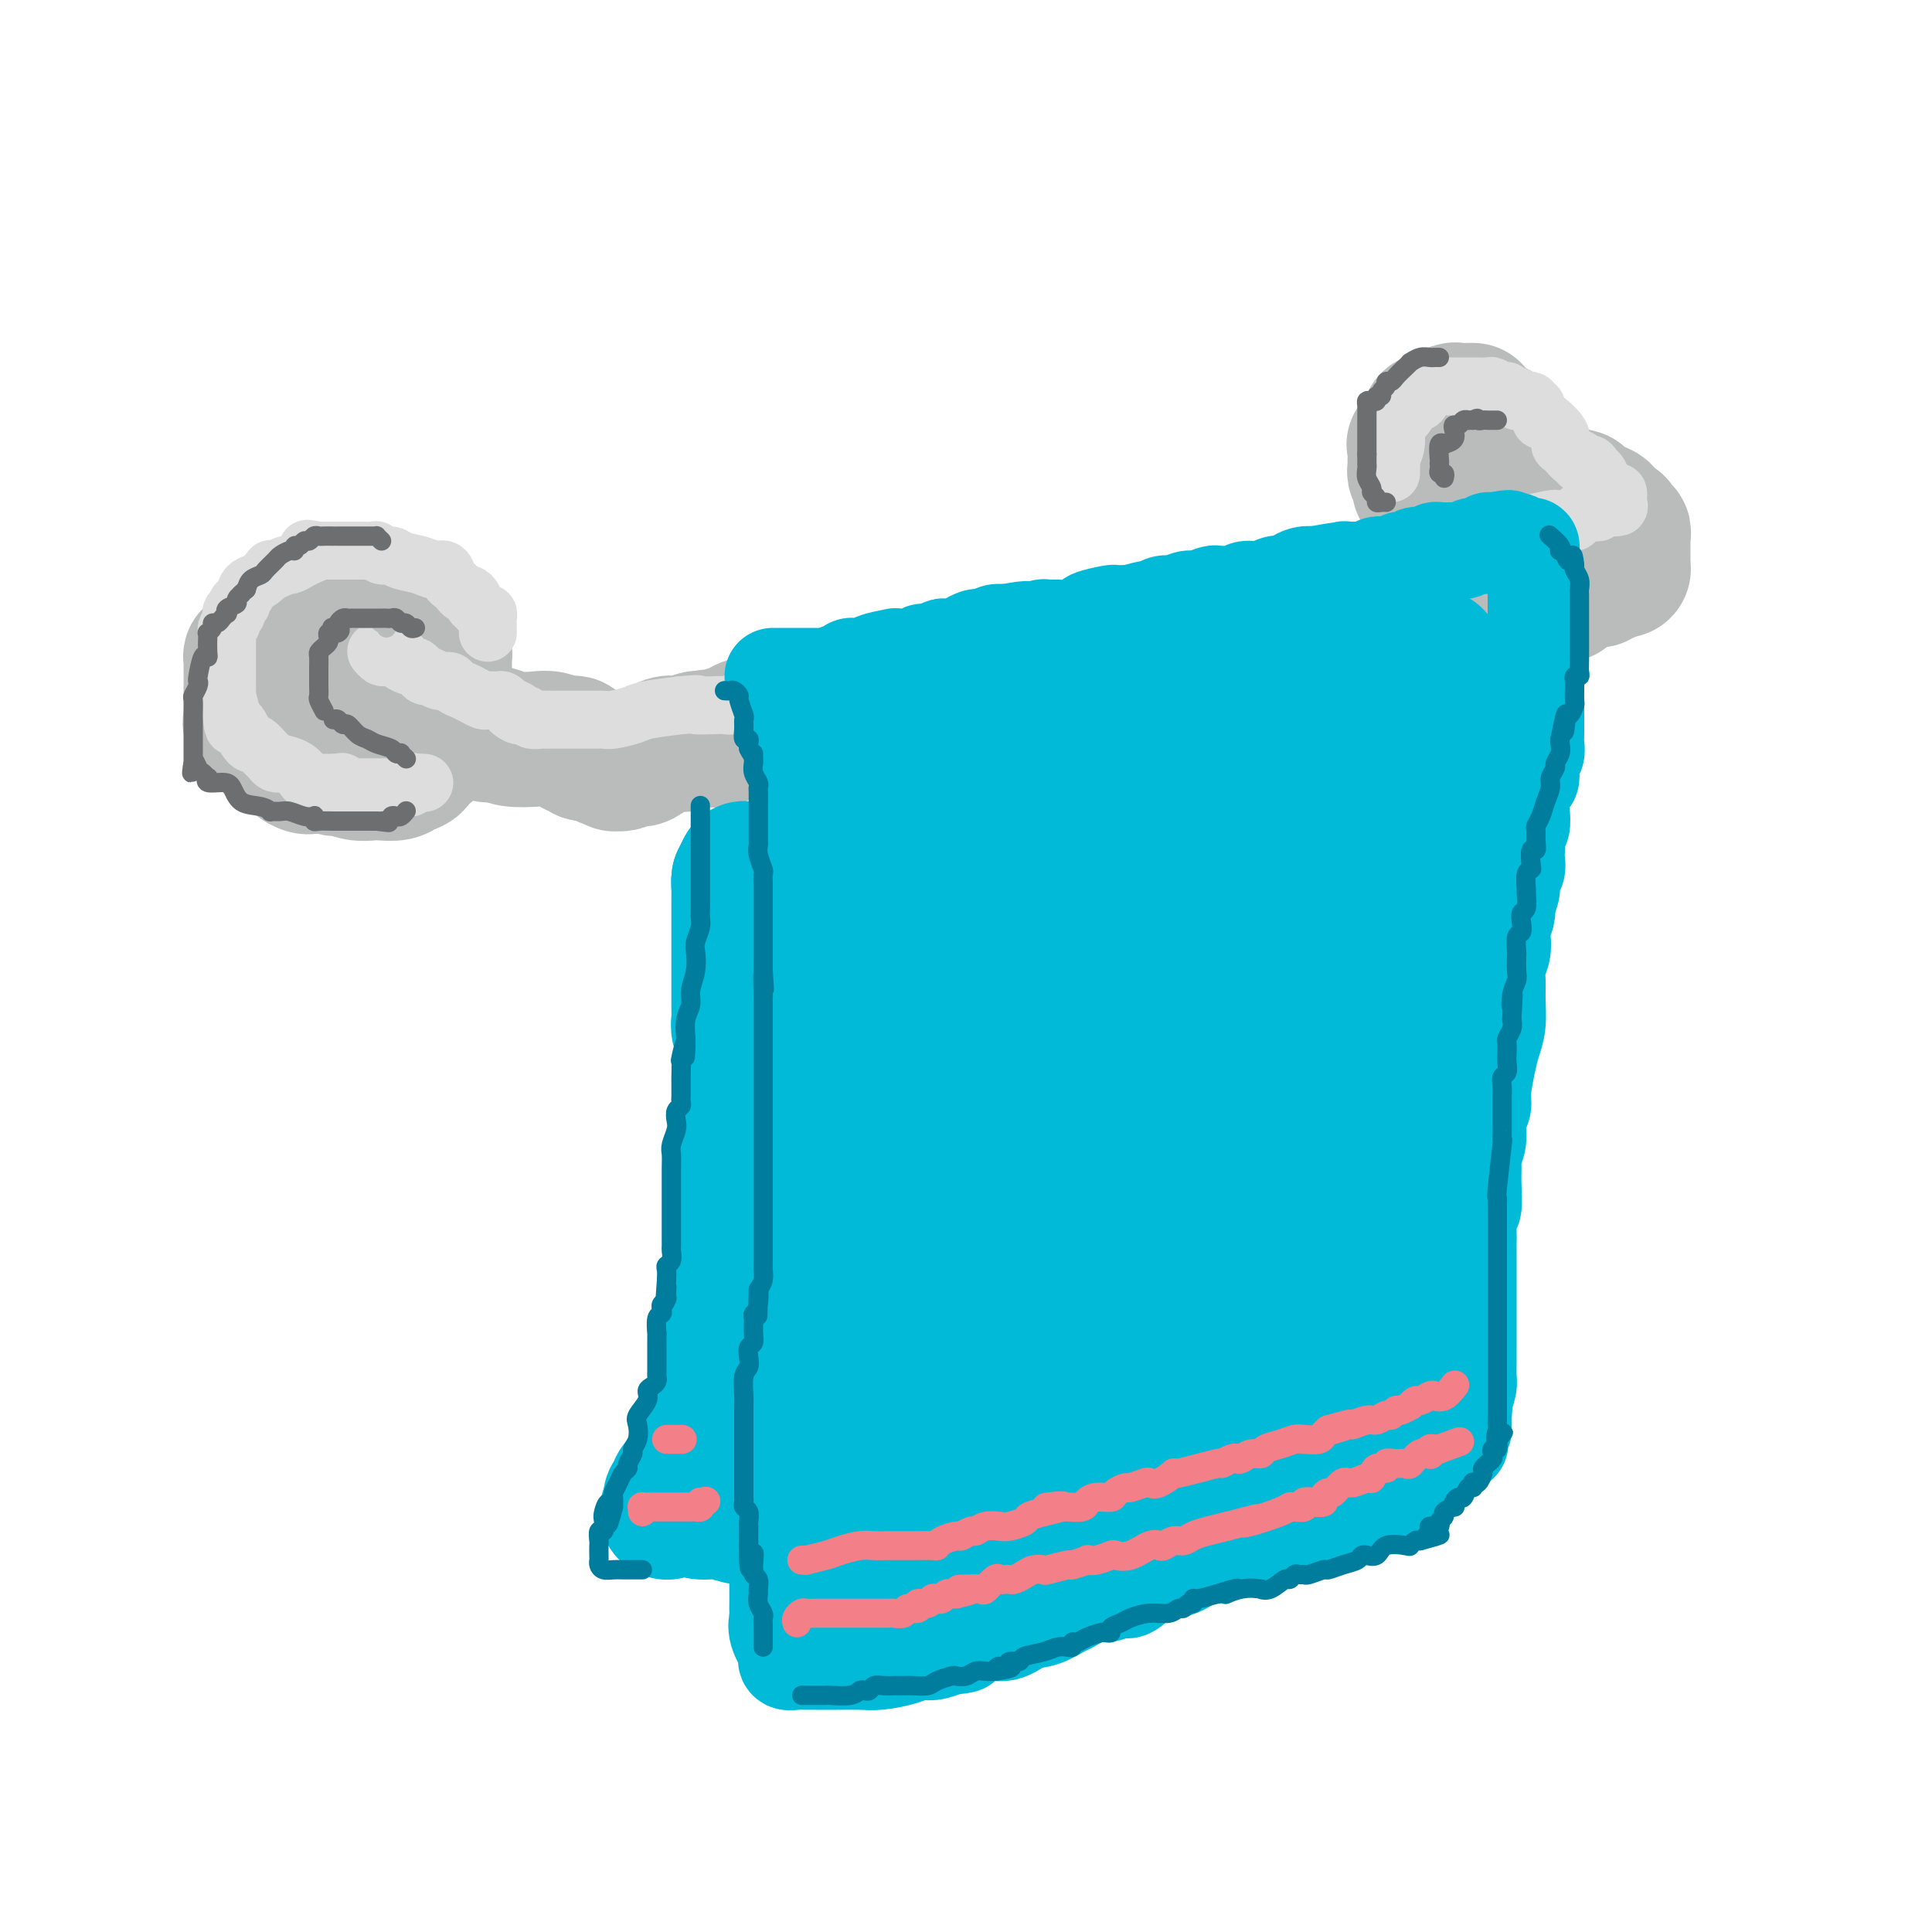 <svg viewBox='0 0 400 400' version='1.1' xmlns='http://www.w3.org/2000/svg' xmlns:xlink='http://www.w3.org/1999/xlink'><g fill='none' stroke='rgb(186,187,187)' stroke-width='28' stroke-linecap='round' stroke-linejoin='round'><path d='M70,126c0.202,-0.008 0.404,-0.016 0,0c-0.404,0.016 -1.413,0.057 -2,0c-0.587,-0.057 -0.751,-0.212 -1,0c-0.249,0.212 -0.581,0.792 -1,1c-0.419,0.208 -0.923,0.045 -1,0c-0.077,-0.045 0.274,0.029 0,0c-0.274,-0.029 -1.173,-0.162 -2,0c-0.827,0.162 -1.583,0.620 -2,1c-0.417,0.380 -0.497,0.683 -1,1c-0.503,0.317 -1.430,0.648 -2,1c-0.570,0.352 -0.783,0.726 -1,1c-0.217,0.274 -0.436,0.450 -1,1c-0.564,0.550 -1.472,1.475 -2,2c-0.528,0.525 -0.677,0.651 -1,1c-0.323,0.349 -0.818,0.922 -1,1c-0.182,0.078 -0.049,-0.340 0,0c0.049,0.340 0.013,1.439 0,2c-0.013,0.561 -0.004,0.584 0,1c0.004,0.416 0.001,1.224 0,2c-0.001,0.776 -0.000,1.521 0,2c0.000,0.479 0.001,0.692 0,1c-0.001,0.308 -0.002,0.712 0,1c0.002,0.288 0.007,0.459 0,1c-0.007,0.541 -0.026,1.453 0,2c0.026,0.547 0.098,0.728 0,1c-0.098,0.272 -0.367,0.635 0,1c0.367,0.365 1.369,0.733 2,1c0.631,0.267 0.891,0.432 1,1c0.109,0.568 0.068,1.537 1,2c0.932,0.463 2.838,0.418 4,1c1.162,0.582 1.581,1.791 2,3'/><path d='M62,158c2.134,1.408 2.468,0.429 3,0c0.532,-0.429 1.261,-0.307 2,0c0.739,0.307 1.486,0.800 2,1c0.514,0.200 0.794,0.106 1,0c0.206,-0.106 0.338,-0.224 1,0c0.662,0.224 1.854,0.789 3,1c1.146,0.211 2.247,0.069 3,0c0.753,-0.069 1.156,-0.064 2,0c0.844,0.064 2.127,0.189 3,0c0.873,-0.189 1.337,-0.690 2,-1c0.663,-0.310 1.526,-0.427 2,-1c0.474,-0.573 0.558,-1.602 1,-2c0.442,-0.398 1.243,-0.165 2,-1c0.757,-0.835 1.471,-2.738 2,-4c0.529,-1.262 0.874,-1.884 1,-2c0.126,-0.116 0.034,0.273 0,0c-0.034,-0.273 -0.009,-1.210 0,-2c0.009,-0.790 0.002,-1.434 0,-2c-0.002,-0.566 -0.001,-1.055 0,-2c0.001,-0.945 0.001,-2.348 0,-3c-0.001,-0.652 -0.003,-0.555 0,-1c0.003,-0.445 0.012,-1.432 0,-2c-0.012,-0.568 -0.045,-0.716 0,-1c0.045,-0.284 0.166,-0.703 0,-1c-0.166,-0.297 -0.621,-0.471 -1,-1c-0.379,-0.529 -0.682,-1.413 -1,-2c-0.318,-0.587 -0.652,-0.875 -1,-1c-0.348,-0.125 -0.712,-0.085 -1,0c-0.288,0.085 -0.501,0.215 -1,0c-0.499,-0.215 -1.286,-0.776 -2,-1c-0.714,-0.224 -1.357,-0.112 -2,0'/><path d='M83,130c-1.940,-0.206 -3.792,-0.220 -5,0c-1.208,0.220 -1.774,0.673 -3,1c-1.226,0.327 -3.113,0.526 -4,1c-0.887,0.474 -0.773,1.222 -1,2c-0.227,0.778 -0.795,1.587 -1,2c-0.205,0.413 -0.048,0.430 0,1c0.048,0.570 -0.011,1.694 0,3c0.011,1.306 0.094,2.795 0,4c-0.094,1.205 -0.365,2.127 0,3c0.365,0.873 1.368,1.697 2,2c0.632,0.303 0.895,0.087 1,0c0.105,-0.087 0.053,-0.043 0,0'/><path d='M72,139c-0.309,-0.008 -0.619,-0.016 -1,0c-0.381,0.016 -0.834,0.056 -1,0c-0.166,-0.056 -0.045,-0.207 0,0c0.045,0.207 0.013,0.774 0,1c-0.013,0.226 -0.006,0.113 0,0'/><path d='M76,147c0.350,-0.111 0.701,-0.222 1,0c0.299,0.222 0.547,0.778 1,1c0.453,0.222 1.111,0.110 2,0c0.889,-0.110 2.008,-0.218 3,0c0.992,0.218 1.855,0.761 3,1c1.145,0.239 2.570,0.173 4,0c1.430,-0.173 2.865,-0.452 4,0c1.135,0.452 1.970,1.637 3,2c1.030,0.363 2.255,-0.095 3,0c0.745,0.095 1.011,0.744 1,1c-0.011,0.256 -0.300,0.120 0,0c0.300,-0.120 1.187,-0.225 2,0c0.813,0.225 1.551,0.778 3,1c1.449,0.222 3.608,0.111 5,0c1.392,-0.111 2.018,-0.222 3,0c0.982,0.222 2.319,0.777 3,1c0.681,0.223 0.707,0.115 1,0c0.293,-0.115 0.852,-0.237 1,0c0.148,0.237 -0.114,0.833 0,1c0.114,0.167 0.604,-0.095 1,0c0.396,0.095 0.698,0.548 1,1'/><path d='M121,156c7.742,1.558 4.597,0.955 4,1c-0.597,0.045 1.354,0.740 2,1c0.646,0.260 -0.012,0.086 0,0c0.012,-0.086 0.694,-0.083 1,0c0.306,0.083 0.234,0.248 1,0c0.766,-0.248 2.369,-0.907 3,-1c0.631,-0.093 0.291,0.381 1,0c0.709,-0.381 2.469,-1.618 3,-2c0.531,-0.382 -0.166,0.090 0,0c0.166,-0.090 1.197,-0.742 2,-1c0.803,-0.258 1.380,-0.121 2,0c0.620,0.121 1.282,0.225 2,0c0.718,-0.225 1.491,-0.779 2,-1c0.509,-0.221 0.755,-0.111 1,0'/><path d='M145,153c2.975,-0.791 1.914,-0.267 2,0c0.086,0.267 1.320,0.278 2,0c0.680,-0.278 0.805,-0.845 1,-1c0.195,-0.155 0.460,0.103 1,0c0.540,-0.103 1.356,-0.567 2,-1c0.644,-0.433 1.118,-0.834 2,-1c0.882,-0.166 2.173,-0.097 3,0c0.827,0.097 1.192,0.222 2,0c0.808,-0.222 2.061,-0.792 3,-1c0.939,-0.208 1.565,-0.056 2,0c0.435,0.056 0.680,0.015 1,0c0.320,-0.015 0.715,-0.003 1,0c0.285,0.003 0.458,-0.003 1,0c0.542,0.003 1.452,0.015 2,0c0.548,-0.015 0.736,-0.055 1,0c0.264,0.055 0.606,0.207 1,0c0.394,-0.207 0.840,-0.772 2,-1c1.160,-0.228 3.035,-0.117 4,0c0.965,0.117 1.022,0.242 2,0c0.978,-0.242 2.877,-0.850 4,-1c1.123,-0.150 1.469,0.157 2,0c0.531,-0.157 1.246,-0.778 2,-1c0.754,-0.222 1.547,-0.045 2,0c0.453,0.045 0.564,-0.041 1,0c0.436,0.041 1.195,0.208 2,0c0.805,-0.208 1.656,-0.791 2,-1c0.344,-0.209 0.181,-0.045 1,0c0.819,0.045 2.622,-0.029 4,0c1.378,0.029 2.333,0.162 3,0c0.667,-0.162 1.048,-0.618 2,-1c0.952,-0.382 2.476,-0.691 4,-1'/><path d='M209,143c10.341,-1.714 4.195,-0.999 2,-1c-2.195,-0.001 -0.439,-0.718 1,-1c1.439,-0.282 2.562,-0.127 3,0c0.438,0.127 0.191,0.227 1,0c0.809,-0.227 2.675,-0.783 4,-1c1.325,-0.217 2.108,-0.097 3,0c0.892,0.097 1.892,0.169 3,0c1.108,-0.169 2.322,-0.581 3,-1c0.678,-0.419 0.818,-0.847 1,-1c0.182,-0.153 0.406,-0.031 1,0c0.594,0.031 1.557,-0.030 2,0c0.443,0.030 0.365,0.152 1,0c0.635,-0.152 1.984,-0.577 3,-1c1.016,-0.423 1.700,-0.844 3,-1c1.300,-0.156 3.216,-0.045 4,0c0.784,0.045 0.436,0.026 1,0c0.564,-0.026 2.039,-0.060 3,0c0.961,0.060 1.407,0.213 2,0c0.593,-0.213 1.335,-0.793 2,-1c0.665,-0.207 1.255,-0.041 2,0c0.745,0.041 1.644,-0.044 3,0c1.356,0.044 3.168,0.218 4,0c0.832,-0.218 0.684,-0.828 1,-1c0.316,-0.172 1.096,0.094 2,0c0.904,-0.094 1.933,-0.547 3,-1c1.067,-0.453 2.173,-0.906 3,-1c0.827,-0.094 1.376,0.171 2,0c0.624,-0.171 1.322,-0.778 2,-1c0.678,-0.222 1.336,-0.060 2,0c0.664,0.060 1.332,0.017 2,0c0.668,-0.017 1.334,-0.009 2,0'/><path d='M280,131c11.509,-1.872 4.782,-0.551 3,0c-1.782,0.551 1.382,0.332 3,0c1.618,-0.332 1.689,-0.779 3,-1c1.311,-0.221 3.862,-0.217 5,0c1.138,0.217 0.865,0.647 2,0c1.135,-0.647 3.679,-2.370 5,-3c1.321,-0.630 1.418,-0.168 2,0c0.582,0.168 1.650,0.041 2,0c0.350,-0.041 -0.019,0.004 0,0c0.019,-0.004 0.427,-0.057 1,0c0.573,0.057 1.313,0.223 2,0c0.687,-0.223 1.323,-0.834 2,-1c0.677,-0.166 1.396,0.114 3,0c1.604,-0.114 4.094,-0.623 5,-1c0.906,-0.377 0.226,-0.622 1,-1c0.774,-0.378 3.000,-0.890 4,-1c1.000,-0.110 0.774,0.182 1,0c0.226,-0.182 0.905,-0.837 1,-1c0.095,-0.163 -0.392,0.166 0,0c0.392,-0.166 1.663,-0.828 2,-1c0.337,-0.172 -0.261,0.146 0,0c0.261,-0.146 1.379,-0.757 2,-1c0.621,-0.243 0.744,-0.117 1,0c0.256,0.117 0.646,0.224 1,0c0.354,-0.224 0.673,-0.778 1,-1c0.327,-0.222 0.664,-0.111 1,0'/><path d='M333,119c2.559,-1.156 1.456,-1.045 1,-1c-0.456,0.045 -0.266,0.024 0,0c0.266,-0.024 0.607,-0.052 1,0c0.393,0.052 0.837,0.183 1,0c0.163,-0.183 0.044,-0.679 0,-1c-0.044,-0.321 -0.012,-0.467 0,-1c0.012,-0.533 0.004,-1.453 0,-2c-0.004,-0.547 -0.005,-0.720 0,-1c0.005,-0.280 0.016,-0.666 0,-1c-0.016,-0.334 -0.058,-0.614 0,-1c0.058,-0.386 0.218,-0.877 0,-1c-0.218,-0.123 -0.812,0.122 -1,0c-0.188,-0.122 0.031,-0.611 0,-1c-0.031,-0.389 -0.314,-0.676 -1,-1c-0.686,-0.324 -1.777,-0.683 -2,-1c-0.223,-0.317 0.421,-0.592 0,-1c-0.421,-0.408 -1.908,-0.949 -3,-1c-1.092,-0.051 -1.789,0.390 -2,0c-0.211,-0.390 0.066,-1.610 0,-2c-0.066,-0.390 -0.473,0.050 -1,0c-0.527,-0.050 -1.172,-0.591 -2,-1c-0.828,-0.409 -1.838,-0.688 -3,-1c-1.162,-0.312 -2.476,-0.657 -3,-1c-0.524,-0.343 -0.259,-0.683 -1,-1c-0.741,-0.317 -2.487,-0.611 -3,-1c-0.513,-0.389 0.208,-0.874 0,-1c-0.208,-0.126 -1.345,0.107 -2,0c-0.655,-0.107 -0.827,-0.553 -1,-1'/><path d='M311,96c-3.677,-1.853 -1.370,-0.487 -1,0c0.370,0.487 -1.197,0.093 -2,0c-0.803,-0.093 -0.842,0.115 -1,0c-0.158,-0.115 -0.435,-0.553 -1,-1c-0.565,-0.447 -1.420,-0.903 -2,-1c-0.580,-0.097 -0.887,0.166 -1,0c-0.113,-0.166 -0.032,-0.762 0,-1c0.032,-0.238 0.016,-0.119 0,0'/><path d='M305,85c-0.231,-0.009 -0.461,-0.017 -1,0c-0.539,0.017 -1.386,0.061 -2,0c-0.614,-0.061 -0.996,-0.227 -1,0c-0.004,0.227 0.368,0.848 0,1c-0.368,0.152 -1.476,-0.166 -2,0c-0.524,0.166 -0.464,0.817 -1,1c-0.536,0.183 -1.668,-0.101 -2,0c-0.332,0.101 0.135,0.586 0,1c-0.135,0.414 -0.873,0.757 -1,1c-0.127,0.243 0.358,0.384 0,1c-0.358,0.616 -1.560,1.705 -2,2c-0.440,0.295 -0.118,-0.205 0,0c0.118,0.205 0.031,1.116 0,2c-0.031,0.884 -0.004,1.743 0,2c0.004,0.257 -0.013,-0.086 0,0c0.013,0.086 0.055,0.601 0,1c-0.055,0.399 -0.207,0.680 0,1c0.207,0.320 0.772,0.678 1,1c0.228,0.322 0.117,0.608 0,1c-0.117,0.392 -0.241,0.890 0,1c0.241,0.110 0.848,-0.166 1,0c0.152,0.166 -0.151,0.776 0,1c0.151,0.224 0.758,0.064 1,0c0.242,-0.064 0.121,-0.032 0,0'/><path d='M307,91c0.482,-0.310 0.964,-0.619 1,-1c0.036,-0.381 -0.375,-0.833 0,-1c0.375,-0.167 1.536,-0.048 2,0c0.464,0.048 0.232,0.024 0,0'/></g>
<g fill='none' stroke='rgb(221,221,221)' stroke-width='12' stroke-linecap='round' stroke-linejoin='round'><path d='M78,135c-0.097,-0.114 -0.193,-0.227 0,0c0.193,0.227 0.677,0.796 1,1c0.323,0.204 0.486,0.045 1,0c0.514,-0.045 1.381,0.026 2,0c0.619,-0.026 0.992,-0.148 1,0c0.008,0.148 -0.349,0.565 0,1c0.349,0.435 1.402,0.886 2,1c0.598,0.114 0.740,-0.109 1,0c0.260,0.109 0.637,0.550 1,1c0.363,0.450 0.712,0.908 1,1c0.288,0.092 0.514,-0.183 1,0c0.486,0.183 1.232,0.822 2,1c0.768,0.178 1.558,-0.106 2,0c0.442,0.106 0.537,0.603 1,1c0.463,0.397 1.294,0.695 2,1c0.706,0.305 1.288,0.617 2,1c0.712,0.383 1.553,0.837 2,1c0.447,0.163 0.501,0.033 1,0c0.499,-0.033 1.442,0.030 2,0c0.558,-0.030 0.731,-0.151 1,0c0.269,0.151 0.635,0.576 1,1'/><path d='M105,146c4.355,1.869 1.743,1.040 1,1c-0.743,-0.040 0.382,0.707 1,1c0.618,0.293 0.730,0.131 1,0c0.270,-0.131 0.699,-0.231 1,0c0.301,0.231 0.474,0.794 1,1c0.526,0.206 1.403,0.055 2,0c0.597,-0.055 0.913,-0.015 1,0c0.087,0.015 -0.054,0.004 1,0c1.054,-0.004 3.305,-0.001 4,0c0.695,0.001 -0.165,0.000 0,0c0.165,-0.000 1.354,-0.000 2,0c0.646,0.000 0.750,-0.000 1,0c0.250,0.000 0.645,0.001 1,0c0.355,-0.001 0.669,-0.003 1,0c0.331,0.003 0.679,0.012 1,0c0.321,-0.012 0.614,-0.045 1,0c0.386,0.045 0.866,0.167 2,0c1.134,-0.167 2.921,-0.622 4,-1c1.079,-0.378 1.451,-0.679 3,-1c1.549,-0.321 4.274,-0.660 7,-1'/><path d='M141,146c5.257,-0.465 2.900,-0.128 3,0c0.100,0.128 2.656,0.048 4,0c1.344,-0.048 1.477,-0.065 2,0c0.523,0.065 1.438,0.211 2,0c0.562,-0.211 0.771,-0.777 1,-1c0.229,-0.223 0.477,-0.101 1,0c0.523,0.101 1.320,0.182 2,0c0.680,-0.182 1.242,-0.626 2,-1c0.758,-0.374 1.711,-0.679 3,-1c1.289,-0.321 2.915,-0.659 4,-1c1.085,-0.341 1.629,-0.683 3,-1c1.371,-0.317 3.569,-0.607 5,-1c1.431,-0.393 2.093,-0.890 3,-1c0.907,-0.110 2.057,0.166 3,0c0.943,-0.166 1.677,-0.776 2,-1c0.323,-0.224 0.235,-0.063 1,0c0.765,0.063 2.382,0.027 3,0c0.618,-0.027 0.236,-0.046 1,0c0.764,0.046 2.675,0.156 4,0c1.325,-0.156 2.065,-0.577 3,-1c0.935,-0.423 2.064,-0.848 3,-1c0.936,-0.152 1.678,-0.030 3,0c1.322,0.030 3.224,-0.034 4,0c0.776,0.034 0.426,0.164 1,0c0.574,-0.164 2.072,-0.621 3,-1c0.928,-0.379 1.286,-0.679 2,-1c0.714,-0.321 1.782,-0.663 3,-1c1.218,-0.337 2.584,-0.668 4,-1c1.416,-0.332 2.881,-0.666 4,-1c1.119,-0.334 1.891,-0.667 3,-1c1.109,-0.333 2.554,-0.667 4,-1'/><path d='M227,129c13.877,-2.869 5.569,-1.542 3,-1c-2.569,0.542 0.600,0.300 2,0c1.400,-0.300 1.031,-0.659 2,-1c0.969,-0.341 3.278,-0.666 4,-1c0.722,-0.334 -0.141,-0.678 1,-1c1.141,-0.322 4.287,-0.621 6,-1c1.713,-0.379 1.994,-0.836 3,-1c1.006,-0.164 2.735,-0.033 4,0c1.265,0.033 2.064,-0.031 3,0c0.936,0.031 2.010,0.159 3,0c0.990,-0.159 1.898,-0.603 3,-1c1.102,-0.397 2.398,-0.748 3,-1c0.602,-0.252 0.511,-0.407 2,-1c1.489,-0.593 4.559,-1.626 6,-2c1.441,-0.374 1.252,-0.090 2,0c0.748,0.090 2.432,-0.014 3,0c0.568,0.014 0.021,0.145 1,0c0.979,-0.145 3.483,-0.565 5,-1c1.517,-0.435 2.046,-0.886 3,-1c0.954,-0.114 2.333,0.109 3,0c0.667,-0.109 0.624,-0.550 1,-1c0.376,-0.450 1.172,-0.908 2,-1c0.828,-0.092 1.687,0.183 3,0c1.313,-0.183 3.081,-0.822 4,-1c0.919,-0.178 0.988,0.106 2,0c1.012,-0.106 2.966,-0.603 4,-1c1.034,-0.397 1.147,-0.695 2,-1c0.853,-0.305 2.445,-0.618 3,-1c0.555,-0.382 0.072,-0.834 0,-1c-0.072,-0.166 0.265,-0.048 1,0c0.735,0.048 1.867,0.024 3,0'/><path d='M314,109c14.061,-3.110 5.715,-0.886 3,0c-2.715,0.886 0.203,0.433 2,0c1.797,-0.433 2.474,-0.846 3,-1c0.526,-0.154 0.901,-0.049 1,0c0.099,0.049 -0.077,0.041 0,0c0.077,-0.041 0.405,-0.116 1,0c0.595,0.116 1.455,0.425 2,0c0.545,-0.425 0.776,-1.582 1,-2c0.224,-0.418 0.440,-0.098 1,0c0.560,0.098 1.464,-0.026 2,0c0.536,0.026 0.704,0.201 1,0c0.296,-0.201 0.721,-0.780 1,-1c0.279,-0.220 0.412,-0.082 1,0c0.588,0.082 1.630,0.108 2,0c0.370,-0.108 0.068,-0.348 0,-1c-0.068,-0.652 0.097,-1.714 0,-2c-0.097,-0.286 -0.456,0.204 -1,0c-0.544,-0.204 -1.272,-1.102 -2,-2'/><path d='M332,100c-0.637,-1.183 -0.730,-1.642 -1,-2c-0.270,-0.358 -0.715,-0.616 -1,-1c-0.285,-0.384 -0.408,-0.894 -1,-1c-0.592,-0.106 -1.652,0.193 -2,0c-0.348,-0.193 0.015,-0.879 0,-1c-0.015,-0.121 -0.407,0.324 -1,0c-0.593,-0.324 -1.388,-1.418 -2,-2c-0.612,-0.582 -1.040,-0.653 -1,-1c0.040,-0.347 0.547,-0.969 0,-2c-0.547,-1.031 -2.147,-2.470 -3,-3c-0.853,-0.530 -0.958,-0.151 -1,0c-0.042,0.151 -0.021,0.076 0,0'/><path d='M318,85c0.130,-0.453 0.260,-0.906 0,-1c-0.260,-0.094 -0.911,0.172 -1,0c-0.089,-0.172 0.383,-0.782 0,-1c-0.383,-0.218 -1.622,-0.043 -2,0c-0.378,0.043 0.106,-0.045 0,0c-0.106,0.045 -0.802,0.222 -1,0c-0.198,-0.222 0.101,-0.844 0,-1c-0.101,-0.156 -0.600,0.155 -1,0c-0.400,-0.155 -0.699,-0.777 -1,-1c-0.301,-0.223 -0.605,-0.046 -1,0c-0.395,0.046 -0.883,-0.040 -1,0c-0.117,0.040 0.136,0.207 0,0c-0.136,-0.207 -0.663,-0.788 -1,-1c-0.337,-0.212 -0.486,-0.057 -1,0c-0.514,0.057 -1.395,0.015 -2,0c-0.605,-0.015 -0.935,-0.004 -1,0c-0.065,0.004 0.136,0.001 0,0c-0.136,-0.001 -0.610,-0.000 -1,0c-0.390,0.000 -0.696,0.000 -1,0c-0.304,-0.000 -0.606,-0.000 -1,0c-0.394,0.000 -0.879,0.000 -1,0c-0.121,-0.000 0.122,-0.001 0,0c-0.122,0.001 -0.610,0.004 -1,0c-0.390,-0.004 -0.682,-0.015 -1,0c-0.318,0.015 -0.663,0.056 -1,0c-0.337,-0.056 -0.668,-0.207 -1,0c-0.332,0.207 -0.666,0.774 -1,1c-0.334,0.226 -0.667,0.113 -1,0'/><path d='M295,81c-2.349,0.605 -1.221,1.619 -1,2c0.221,0.381 -0.465,0.129 -1,0c-0.535,-0.129 -0.918,-0.134 -1,0c-0.082,0.134 0.137,0.409 0,1c-0.137,0.591 -0.629,1.500 -1,2c-0.371,0.500 -0.621,0.592 -1,1c-0.379,0.408 -0.886,1.131 -1,2c-0.114,0.869 0.166,1.883 0,3c-0.166,1.117 -0.776,2.338 -1,3c-0.224,0.662 -0.060,0.765 0,1c0.060,0.235 0.016,0.602 0,1c-0.016,0.398 -0.005,0.828 0,1c0.005,0.172 0.002,0.086 0,0'/><path d='M101,131c0.007,-0.228 0.013,-0.456 0,-1c-0.013,-0.544 -0.046,-1.403 0,-2c0.046,-0.597 0.171,-0.933 0,-1c-0.171,-0.067 -0.637,0.136 -1,0c-0.363,-0.136 -0.622,-0.610 -1,-1c-0.378,-0.390 -0.875,-0.696 -1,-1c-0.125,-0.304 0.121,-0.607 0,-1c-0.121,-0.393 -0.610,-0.878 -1,-1c-0.390,-0.122 -0.681,0.117 -1,0c-0.319,-0.117 -0.665,-0.591 -1,-1c-0.335,-0.409 -0.658,-0.754 -1,-1c-0.342,-0.246 -0.704,-0.394 -1,-1c-0.296,-0.606 -0.526,-1.669 -1,-2c-0.474,-0.331 -1.191,0.070 -2,0c-0.809,-0.070 -1.708,-0.611 -3,-1c-1.292,-0.389 -2.975,-0.626 -4,-1c-1.025,-0.374 -1.391,-0.885 -2,-1c-0.609,-0.115 -1.460,0.165 -2,0c-0.540,-0.165 -0.770,-0.776 -1,-1c-0.230,-0.224 -0.460,-0.060 -1,0c-0.540,0.060 -1.392,0.016 -2,0c-0.608,-0.016 -0.974,-0.004 -1,0c-0.026,0.004 0.288,0.001 0,0c-0.288,-0.001 -1.177,-0.000 -2,0c-0.823,0.000 -1.582,0.000 -2,0c-0.418,-0.000 -0.497,-0.000 -1,0c-0.503,0.000 -1.429,0.000 -2,0c-0.571,-0.000 -0.785,-0.000 -1,0'/><path d='M66,114c-4.212,-0.668 -1.744,-0.338 -1,0c0.744,0.338 -0.238,0.683 -1,1c-0.762,0.317 -1.305,0.607 -2,1c-0.695,0.393 -1.544,0.888 -2,1c-0.456,0.112 -0.520,-0.159 -1,0c-0.480,0.159 -1.375,0.750 -2,1c-0.625,0.250 -0.981,0.161 -1,0c-0.019,-0.161 0.297,-0.394 0,0c-0.297,0.394 -1.208,1.415 -2,2c-0.792,0.585 -1.465,0.736 -2,1c-0.535,0.264 -0.932,0.643 -1,1c-0.068,0.357 0.193,0.691 0,1c-0.193,0.309 -0.840,0.591 -1,1c-0.160,0.409 0.167,0.945 0,1c-0.167,0.055 -0.828,-0.371 -1,0c-0.172,0.371 0.146,1.538 0,2c-0.146,0.462 -0.757,0.219 -1,0c-0.243,-0.219 -0.118,-0.414 0,0c0.118,0.414 0.228,1.439 0,2c-0.228,0.561 -0.793,0.660 -1,1c-0.207,0.340 -0.055,0.920 0,1c0.055,0.080 0.015,-0.340 0,0c-0.015,0.340 -0.004,1.442 0,2c0.004,0.558 0.001,0.573 0,1c-0.001,0.427 -0.000,1.267 0,2c0.000,0.733 -0.001,1.360 0,2c0.001,0.640 0.003,1.293 0,2c-0.003,0.707 -0.011,1.468 0,2c0.011,0.532 0.041,0.836 0,1c-0.041,0.164 -0.155,0.190 0,1c0.155,0.810 0.577,2.405 1,4'/><path d='M48,148c0.178,3.669 0.624,2.340 1,2c0.376,-0.340 0.682,0.308 1,1c0.318,0.692 0.649,1.428 1,2c0.351,0.572 0.724,0.980 1,1c0.276,0.020 0.457,-0.348 1,0c0.543,0.348 1.449,1.413 2,2c0.551,0.587 0.745,0.695 1,1c0.255,0.305 0.569,0.806 1,1c0.431,0.194 0.980,0.080 1,0c0.020,-0.080 -0.488,-0.126 0,0c0.488,0.126 1.971,0.425 3,1c1.029,0.575 1.603,1.426 2,2c0.397,0.574 0.618,0.872 2,1c1.382,0.128 3.923,0.087 5,0c1.077,-0.087 0.688,-0.219 1,0c0.312,0.219 1.326,0.791 2,1c0.674,0.209 1.009,0.056 1,0c-0.009,-0.056 -0.361,-0.015 0,0c0.361,0.015 1.434,0.004 2,0c0.566,-0.004 0.625,-0.000 2,0c1.375,0.000 4.066,-0.004 5,0c0.934,0.004 0.109,0.015 0,0c-0.109,-0.015 0.496,-0.056 1,0c0.504,0.056 0.905,0.207 1,0c0.095,-0.207 -0.116,-0.774 0,-1c0.116,-0.226 0.558,-0.113 1,0'/><path d='M86,162c3.578,0.156 1.022,0.044 0,0c-1.022,-0.044 -0.511,-0.022 0,0'/></g>
<g fill='none' stroke='rgb(0,186,216)' stroke-width='20' stroke-linecap='round' stroke-linejoin='round'><path d='M160,140c0.316,-0.000 0.632,-0.000 1,0c0.368,0.000 0.789,0.000 1,0c0.211,-0.000 0.214,-0.000 1,0c0.786,0.000 2.356,0.001 3,0c0.644,-0.001 0.361,-0.004 1,0c0.639,0.004 2.199,0.016 3,0c0.801,-0.016 0.845,-0.061 1,0c0.155,0.061 0.423,0.227 1,0c0.577,-0.227 1.463,-0.846 2,-1c0.537,-0.154 0.726,0.156 1,0c0.274,-0.156 0.633,-0.777 1,-1c0.367,-0.223 0.740,-0.049 1,0c0.260,0.049 0.405,-0.026 1,0c0.595,0.026 1.638,0.152 2,0c0.362,-0.152 0.043,-0.581 1,-1c0.957,-0.419 3.190,-0.829 4,-1c0.810,-0.171 0.196,-0.102 1,0c0.804,0.102 3.027,0.237 4,0c0.973,-0.237 0.698,-0.847 1,-1c0.302,-0.153 1.183,0.152 2,0c0.817,-0.152 1.571,-0.763 2,-1c0.429,-0.237 0.535,-0.102 1,0c0.465,0.102 1.290,0.172 2,0c0.710,-0.172 1.307,-0.586 2,-1c0.693,-0.414 1.484,-0.829 2,-1c0.516,-0.171 0.757,-0.097 1,0c0.243,0.097 0.489,0.219 1,0c0.511,-0.219 1.289,-0.777 2,-1c0.711,-0.223 1.356,-0.112 2,0'/><path d='M208,131c7.760,-1.388 3.158,-0.358 2,0c-1.158,0.358 1.126,0.043 2,0c0.874,-0.043 0.339,0.185 1,0c0.661,-0.185 2.518,-0.785 3,-1c0.482,-0.215 -0.411,-0.046 0,0c0.411,0.046 2.125,-0.030 3,0c0.875,0.030 0.912,0.166 2,0c1.088,-0.166 3.227,-0.633 4,-1c0.773,-0.367 0.179,-0.633 1,-1c0.821,-0.367 3.058,-0.834 4,-1c0.942,-0.166 0.591,-0.029 1,0c0.409,0.029 1.580,-0.049 2,0c0.420,0.049 0.089,0.224 1,0c0.911,-0.224 3.063,-0.849 4,-1c0.937,-0.151 0.658,0.171 1,0c0.342,-0.171 1.303,-0.834 2,-1c0.697,-0.166 1.129,0.166 2,0c0.871,-0.166 2.182,-0.829 3,-1c0.818,-0.171 1.143,0.152 2,0c0.857,-0.152 2.245,-0.777 3,-1c0.755,-0.223 0.876,-0.045 1,0c0.124,0.045 0.250,-0.044 1,0c0.750,0.044 2.122,0.222 3,0c0.878,-0.222 1.261,-0.843 2,-1c0.739,-0.157 1.832,0.151 3,0c1.168,-0.151 2.410,-0.762 3,-1c0.590,-0.238 0.528,-0.102 1,0c0.472,0.102 1.477,0.172 2,0c0.523,-0.172 0.564,-0.585 1,-1c0.436,-0.415 1.267,-0.833 2,-1c0.733,-0.167 1.366,-0.084 2,0'/><path d='M272,119c10.301,-1.852 4.055,-0.482 2,0c-2.055,0.482 0.082,0.076 1,0c0.918,-0.076 0.616,0.177 1,0c0.384,-0.177 1.454,-0.783 2,-1c0.546,-0.217 0.567,-0.044 1,0c0.433,0.044 1.276,-0.040 2,0c0.724,0.040 1.328,0.203 2,0c0.672,-0.203 1.412,-0.773 2,-1c0.588,-0.227 1.022,-0.112 2,0c0.978,0.112 2.499,0.223 3,0c0.501,-0.223 -0.017,-0.778 0,-1c0.017,-0.222 0.568,-0.111 1,0c0.432,0.111 0.746,0.222 1,0c0.254,-0.222 0.449,-0.777 1,-1c0.551,-0.223 1.457,-0.112 2,0c0.543,0.112 0.723,0.226 1,0c0.277,-0.226 0.651,-0.793 1,-1c0.349,-0.207 0.674,-0.054 1,0c0.326,0.054 0.653,0.011 1,0c0.347,-0.011 0.712,0.012 1,0c0.288,-0.012 0.497,-0.060 1,0c0.503,0.060 1.301,0.226 2,0c0.699,-0.226 1.301,-0.844 2,-1c0.699,-0.156 1.496,0.150 2,0c0.504,-0.150 0.715,-0.757 1,-1c0.285,-0.243 0.642,-0.121 1,0'/><path d='M309,112c5.920,-1.082 2.220,-0.286 1,0c-1.220,0.286 0.041,0.062 1,0c0.959,-0.062 1.616,0.039 2,0c0.384,-0.039 0.495,-0.219 1,0c0.505,0.219 1.403,0.836 2,1c0.597,0.164 0.891,-0.125 1,0c0.109,0.125 0.033,0.663 0,1c-0.033,0.337 -0.023,0.471 0,1c0.023,0.529 0.059,1.451 0,2c-0.059,0.549 -0.212,0.724 0,1c0.212,0.276 0.789,0.651 1,1c0.211,0.349 0.057,0.671 0,1c-0.057,0.329 -0.015,0.666 0,1c0.015,0.334 0.004,0.667 0,1c-0.004,0.333 -0.001,0.667 0,1c0.001,0.333 0.000,0.667 0,1c-0.000,0.333 -0.000,0.667 0,1c0.000,0.333 0.000,0.667 0,1c-0.000,0.333 -0.000,0.667 0,1c0.000,0.333 0.000,0.667 0,1c-0.000,0.333 -0.000,0.667 0,1'/><path d='M318,129c0.309,2.645 0.083,1.258 0,1c-0.083,-0.258 -0.022,0.614 0,1c0.022,0.386 0.006,0.288 0,1c-0.006,0.712 -0.002,2.236 0,3c0.002,0.764 0.000,0.770 0,1c-0.000,0.230 -0.000,0.685 0,1c0.000,0.315 0.000,0.491 0,1c-0.000,0.509 -0.000,1.352 0,2c0.000,0.648 0.000,1.100 0,2c-0.000,0.900 -0.000,2.247 0,3c0.000,0.753 0.001,0.912 0,2c-0.001,1.088 -0.004,3.105 0,4c0.004,0.895 0.016,0.667 0,1c-0.016,0.333 -0.060,1.225 0,2c0.060,0.775 0.223,1.432 0,2c-0.223,0.568 -0.830,1.047 -1,2c-0.170,0.953 0.099,2.382 0,3c-0.099,0.618 -0.566,0.427 -1,1c-0.434,0.573 -0.834,1.911 -1,3c-0.166,1.089 -0.097,1.930 0,3c0.097,1.070 0.222,2.370 0,3c-0.222,0.630 -0.790,0.591 -1,1c-0.210,0.409 -0.060,1.264 0,2c0.060,0.736 0.031,1.351 0,2c-0.031,0.649 -0.064,1.331 0,2c0.064,0.669 0.223,1.324 0,2c-0.223,0.676 -0.829,1.374 -1,2c-0.171,0.626 0.094,1.179 0,2c-0.094,0.821 -0.547,1.911 -1,3'/><path d='M312,187c-0.869,5.398 -0.040,2.394 0,2c0.040,-0.394 -0.707,1.822 -1,3c-0.293,1.178 -0.131,1.318 0,2c0.131,0.682 0.232,1.907 0,3c-0.232,1.093 -0.797,2.053 -1,3c-0.203,0.947 -0.043,1.881 0,3c0.043,1.119 -0.031,2.421 0,4c0.031,1.579 0.167,3.434 0,5c-0.167,1.566 -0.637,2.844 -1,4c-0.363,1.156 -0.618,2.189 -1,4c-0.382,1.811 -0.891,4.401 -1,6c-0.109,1.599 0.181,2.209 0,3c-0.181,0.791 -0.833,1.763 -1,3c-0.167,1.237 0.153,2.739 0,4c-0.153,1.261 -0.777,2.282 -1,3c-0.223,0.718 -0.046,1.134 0,2c0.046,0.866 -0.040,2.181 0,4c0.040,1.819 0.207,4.142 0,5c-0.207,0.858 -0.788,0.251 -1,1c-0.212,0.749 -0.057,2.855 0,4c0.057,1.145 0.015,1.330 0,2c-0.015,0.670 -0.004,1.824 0,3c0.004,1.176 0.001,2.373 0,4c-0.001,1.627 -0.000,3.684 0,5c0.000,1.316 -0.000,1.889 0,3c0.000,1.111 0.001,2.758 0,4c-0.001,1.242 -0.003,2.079 0,3c0.003,0.921 0.011,1.927 0,3c-0.011,1.073 -0.041,2.212 0,3c0.041,0.788 0.155,1.225 0,2c-0.155,0.775 -0.577,1.887 -1,3'/><path d='M303,290c-1.392,16.344 -0.373,5.703 0,2c0.373,-3.703 0.100,-0.467 0,1c-0.100,1.467 -0.027,1.164 0,1c0.027,-0.164 0.007,-0.188 0,0c-0.007,0.188 -0.002,0.589 0,1c0.002,0.411 0.001,0.832 0,1c-0.001,0.168 -0.000,0.084 0,0'/><path d='M163,145c0.030,0.358 0.060,0.716 0,1c-0.060,0.284 -0.209,0.495 0,1c0.209,0.505 0.777,1.302 1,2c0.223,0.698 0.102,1.295 0,2c-0.102,0.705 -0.185,1.519 0,3c0.185,1.481 0.638,3.631 1,5c0.362,1.369 0.633,1.959 1,3c0.367,1.041 0.829,2.535 1,4c0.171,1.465 0.050,2.902 0,4c-0.050,1.098 -0.027,1.857 0,3c0.027,1.143 0.060,2.668 0,4c-0.060,1.332 -0.213,2.470 0,4c0.213,1.530 0.793,3.453 1,5c0.207,1.547 0.041,2.720 0,4c-0.041,1.280 0.041,2.667 0,4c-0.041,1.333 -0.207,2.611 0,4c0.207,1.389 0.788,2.888 1,4c0.212,1.112 0.057,1.837 0,3c-0.057,1.163 -0.015,2.763 0,4c0.015,1.237 0.004,2.111 0,3c-0.004,0.889 -0.001,1.792 0,3c0.001,1.208 0.000,2.719 0,4c-0.000,1.281 -0.000,2.331 0,3c0.000,0.669 0.000,0.958 0,2c-0.000,1.042 -0.000,2.836 0,4c0.000,1.164 0.000,1.698 0,3c-0.000,1.302 -0.000,3.372 0,5c0.000,1.628 0.000,2.814 0,4'/><path d='M169,240c0.309,11.935 0.083,4.772 0,3c-0.083,-1.772 -0.022,1.846 0,4c0.022,2.154 0.006,2.844 0,4c-0.006,1.156 -0.000,2.780 0,4c0.000,1.220 -0.004,2.037 0,3c0.004,0.963 0.015,2.072 0,3c-0.015,0.928 -0.057,1.676 0,3c0.057,1.324 0.212,3.223 0,4c-0.212,0.777 -0.793,0.433 -1,1c-0.207,0.567 -0.041,2.046 0,3c0.041,0.954 -0.044,1.385 0,2c0.044,0.615 0.218,1.415 0,2c-0.218,0.585 -0.828,0.957 -1,1c-0.172,0.043 0.094,-0.241 0,1c-0.094,1.241 -0.547,4.009 -1,6c-0.453,1.991 -0.905,3.206 -1,4c-0.095,0.794 0.167,1.166 0,2c-0.167,0.834 -0.763,2.128 -1,3c-0.237,0.872 -0.116,1.322 0,2c0.116,0.678 0.227,1.585 0,2c-0.227,0.415 -0.793,0.339 -1,1c-0.207,0.661 -0.055,2.059 0,3c0.055,0.941 0.015,1.426 0,2c-0.015,0.574 -0.003,1.238 0,2c0.003,0.762 -0.002,1.621 0,2c0.002,0.379 0.011,0.277 0,1c-0.011,0.723 -0.041,2.272 0,3c0.041,0.728 0.155,0.637 0,1c-0.155,0.363 -0.577,1.182 -1,2'/><path d='M162,314c-1.079,7.490 -0.275,3.214 0,2c0.275,-1.214 0.021,0.633 0,2c-0.021,1.367 0.190,2.255 0,3c-0.190,0.745 -0.783,1.348 -1,2c-0.217,0.652 -0.058,1.355 0,2c0.058,0.645 0.016,1.234 0,2c-0.016,0.766 -0.004,1.710 0,2c0.004,0.290 0.001,-0.073 0,0c-0.001,0.073 0.000,0.582 0,1c-0.000,0.418 -0.002,0.747 0,1c0.002,0.253 0.008,0.432 0,1c-0.008,0.568 -0.030,1.524 0,2c0.030,0.476 0.112,0.471 0,1c-0.112,0.529 -0.416,1.592 0,3c0.416,1.408 1.554,3.162 2,4c0.446,0.838 0.201,0.760 0,1c-0.201,0.240 -0.358,0.796 0,1c0.358,0.204 1.233,0.054 2,0c0.767,-0.054 1.428,-0.014 2,0c0.572,0.014 1.056,0.001 2,0c0.944,-0.001 2.349,0.010 4,0c1.651,-0.010 3.547,-0.040 5,0c1.453,0.040 2.461,0.152 4,0c1.539,-0.152 3.608,-0.566 5,-1c1.392,-0.434 2.105,-0.886 3,-1c0.895,-0.114 1.970,0.110 3,0c1.030,-0.110 2.015,-0.555 3,-1'/><path d='M196,341c5.300,-0.561 3.049,-0.464 3,-1c-0.049,-0.536 2.102,-1.706 4,-2c1.898,-0.294 3.542,0.287 5,0c1.458,-0.287 2.729,-1.444 4,-2c1.271,-0.556 2.542,-0.512 4,-1c1.458,-0.488 3.105,-1.508 4,-2c0.895,-0.492 1.039,-0.455 2,-1c0.961,-0.545 2.738,-1.674 4,-2c1.262,-0.326 2.010,0.149 3,0c0.990,-0.149 2.223,-0.922 3,-1c0.777,-0.078 1.099,0.539 2,0c0.901,-0.539 2.380,-2.235 4,-3c1.620,-0.765 3.379,-0.600 5,-1c1.621,-0.400 3.104,-1.364 4,-2c0.896,-0.636 1.205,-0.945 2,-1c0.795,-0.055 2.076,0.145 3,0c0.924,-0.145 1.490,-0.634 2,-1c0.510,-0.366 0.962,-0.610 2,-1c1.038,-0.390 2.661,-0.925 4,-1c1.339,-0.075 2.393,0.312 3,0c0.607,-0.312 0.767,-1.323 2,-2c1.233,-0.677 3.537,-1.021 5,-1c1.463,0.021 2.084,0.408 3,0c0.916,-0.408 2.128,-1.611 3,-2c0.872,-0.389 1.403,0.038 2,0c0.597,-0.038 1.259,-0.539 2,-1c0.741,-0.461 1.560,-0.880 2,-1c0.440,-0.120 0.499,0.061 1,0c0.501,-0.061 1.443,-0.362 2,-1c0.557,-0.638 0.731,-1.611 1,-2c0.269,-0.389 0.635,-0.195 1,0'/><path d='M287,309c13.985,-5.191 3.446,-2.169 0,-1c-3.446,1.169 0.201,0.483 2,0c1.799,-0.483 1.749,-0.764 2,-1c0.251,-0.236 0.803,-0.426 1,-1c0.197,-0.574 0.039,-1.530 0,-2c-0.039,-0.470 0.042,-0.452 0,-1c-0.042,-0.548 -0.207,-1.662 0,-2c0.207,-0.338 0.787,0.101 1,0c0.213,-0.101 0.061,-0.743 0,-1c-0.061,-0.257 -0.030,-0.128 0,0'/></g>
<g fill='none' stroke='rgb(0,186,216)' stroke-width='28' stroke-linecap='round' stroke-linejoin='round'><path d='M185,150c-0.001,0.743 -0.001,1.486 0,2c0.001,0.514 0.004,0.800 0,1c-0.004,0.200 -0.016,0.313 0,1c0.016,0.687 0.061,1.947 0,3c-0.061,1.053 -0.227,1.899 0,3c0.227,1.101 0.846,2.458 1,4c0.154,1.542 -0.156,3.270 0,5c0.156,1.730 0.778,3.463 1,5c0.222,1.537 0.046,2.878 0,4c-0.046,1.122 0.040,2.026 0,3c-0.040,0.974 -0.207,2.019 0,4c0.207,1.981 0.788,4.897 1,7c0.212,2.103 0.057,3.394 0,5c-0.057,1.606 -0.015,3.528 0,5c0.015,1.472 0.004,2.494 0,4c-0.004,1.506 -0.001,3.497 0,5c0.001,1.503 0.000,2.520 0,4c-0.000,1.480 -0.000,3.424 0,5c0.000,1.576 0.000,2.786 0,4c-0.000,1.214 0.000,2.434 0,4c-0.000,1.566 -0.000,3.480 0,5c0.000,1.520 0.000,2.647 0,4c-0.000,1.353 -0.001,2.933 0,4c0.001,1.067 0.004,1.620 0,3c-0.004,1.380 -0.015,3.585 0,5c0.015,1.415 0.057,2.039 0,3c-0.057,0.961 -0.211,2.260 0,4c0.211,1.740 0.789,3.920 1,5c0.211,1.080 0.057,1.060 0,2c-0.057,0.940 -0.016,2.840 0,4c0.016,1.160 0.008,1.580 0,2'/><path d='M189,269c0.619,18.711 0.166,5.989 0,2c-0.166,-3.989 -0.045,0.757 0,3c0.045,2.243 0.014,1.984 0,2c-0.014,0.016 -0.012,0.306 0,1c0.012,0.694 0.032,1.790 0,3c-0.032,1.210 -0.118,2.532 0,4c0.118,1.468 0.439,3.080 0,4c-0.439,0.920 -1.638,1.146 -2,2c-0.362,0.854 0.113,2.336 0,3c-0.113,0.664 -0.815,0.509 -1,1c-0.185,0.491 0.148,1.629 0,2c-0.148,0.371 -0.776,-0.024 -1,1c-0.224,1.024 -0.045,3.468 0,5c0.045,1.532 -0.044,2.151 0,3c0.044,0.849 0.223,1.929 0,3c-0.223,1.071 -0.847,2.134 -1,3c-0.153,0.866 0.165,1.537 0,2c-0.165,0.463 -0.815,0.719 -1,1c-0.185,0.281 0.094,0.586 0,1c-0.094,0.414 -0.561,0.936 -1,1c-0.439,0.064 -0.849,-0.329 -1,0c-0.151,0.329 -0.043,1.380 0,2c0.043,0.620 0.022,0.810 0,1'/><path d='M181,319c-1.286,4.978 -0.500,1.922 0,1c0.500,-0.922 0.713,0.289 1,1c0.287,0.711 0.647,0.923 1,1c0.353,0.077 0.698,0.021 1,0c0.302,-0.021 0.560,-0.005 1,0c0.440,0.005 1.062,0.001 2,0c0.938,-0.001 2.193,0.000 3,0c0.807,-0.000 1.167,-0.003 2,0c0.833,0.003 2.138,0.012 3,0c0.862,-0.012 1.280,-0.045 2,0c0.720,0.045 1.743,0.167 3,0c1.257,-0.167 2.750,-0.623 5,-1c2.250,-0.377 5.257,-0.676 7,-1c1.743,-0.324 2.222,-0.674 3,-1c0.778,-0.326 1.856,-0.626 3,-1c1.144,-0.374 2.354,-0.820 3,-1c0.646,-0.180 0.727,-0.093 1,0c0.273,0.093 0.737,0.194 2,0c1.263,-0.194 3.326,-0.682 5,-1c1.674,-0.318 2.960,-0.467 4,-1c1.040,-0.533 1.836,-1.449 3,-2c1.164,-0.551 2.698,-0.735 4,-1c1.302,-0.265 2.373,-0.609 3,-1c0.627,-0.391 0.809,-0.829 1,-1c0.191,-0.171 0.391,-0.077 1,0c0.609,0.077 1.625,0.136 2,0c0.375,-0.136 0.107,-0.467 1,-1c0.893,-0.533 2.946,-1.266 5,-2'/><path d='M253,307c9.161,-2.321 5.562,-0.622 5,0c-0.562,0.622 1.911,0.167 4,0c2.089,-0.167 3.793,-0.045 5,0c1.207,0.045 1.916,0.015 3,0c1.084,-0.015 2.543,-0.014 3,0c0.457,0.014 -0.089,0.040 0,0c0.089,-0.040 0.811,-0.146 1,0c0.189,0.146 -0.156,0.545 0,0c0.156,-0.545 0.811,-2.033 2,-3c1.189,-0.967 2.910,-1.411 4,-2c1.090,-0.589 1.550,-1.323 2,-2c0.450,-0.677 0.891,-1.299 1,-2c0.109,-0.701 -0.114,-1.482 0,-2c0.114,-0.518 0.566,-0.775 1,-1c0.434,-0.225 0.851,-0.419 1,-1c0.149,-0.581 0.030,-1.549 0,-2c-0.030,-0.451 0.031,-0.385 0,-1c-0.031,-0.615 -0.153,-1.910 0,-3c0.153,-1.090 0.580,-1.975 1,-3c0.420,-1.025 0.834,-2.192 1,-4c0.166,-1.808 0.083,-4.258 0,-6c-0.083,-1.742 -0.167,-2.777 0,-4c0.167,-1.223 0.583,-2.634 1,-4c0.417,-1.366 0.833,-2.686 1,-4c0.167,-1.314 0.083,-2.623 0,-4c-0.083,-1.377 -0.167,-2.822 0,-4c0.167,-1.178 0.583,-2.089 1,-3'/><path d='M290,252c1.193,-7.932 0.176,-3.762 0,-4c-0.176,-0.238 0.489,-4.883 1,-7c0.511,-2.117 0.869,-1.707 1,-2c0.131,-0.293 0.035,-1.289 0,-3c-0.035,-1.711 -0.009,-4.138 0,-6c0.009,-1.862 0.001,-3.160 0,-4c-0.001,-0.840 0.003,-1.222 0,-2c-0.003,-0.778 -0.015,-1.950 0,-3c0.015,-1.050 0.055,-1.977 0,-3c-0.055,-1.023 -0.207,-2.142 0,-3c0.207,-0.858 0.773,-1.455 1,-2c0.227,-0.545 0.113,-1.037 0,-2c-0.113,-0.963 -0.227,-2.395 0,-4c0.227,-1.605 0.793,-3.382 1,-4c0.207,-0.618 0.055,-0.078 0,-1c-0.055,-0.922 -0.015,-3.306 0,-5c0.015,-1.694 0.003,-2.699 0,-3c-0.003,-0.301 0.002,0.103 0,-1c-0.002,-1.103 -0.011,-3.712 0,-5c0.011,-1.288 0.041,-1.255 0,-2c-0.041,-0.745 -0.155,-2.269 0,-4c0.155,-1.731 0.578,-3.670 1,-5c0.422,-1.330 0.844,-2.051 1,-3c0.156,-0.949 0.046,-2.126 0,-3c-0.046,-0.874 -0.026,-1.447 0,-2c0.026,-0.553 0.060,-1.088 0,-2c-0.060,-0.912 -0.212,-2.203 0,-3c0.212,-0.797 0.789,-1.100 1,-2c0.211,-0.900 0.057,-2.396 0,-3c-0.057,-0.604 -0.016,-0.315 0,-1c0.016,-0.685 0.008,-2.342 0,-4'/><path d='M297,154c1.083,-15.748 0.290,-6.118 0,-3c-0.290,3.118 -0.078,-0.277 0,-2c0.078,-1.723 0.021,-1.775 0,-2c-0.021,-0.225 -0.006,-0.623 0,-1c0.006,-0.377 0.001,-0.732 0,-1c-0.001,-0.268 -0.000,-0.450 0,-1c0.000,-0.550 0.000,-1.470 0,-2c-0.000,-0.530 0.000,-0.670 0,-1c-0.000,-0.330 -0.000,-0.849 0,-1c0.000,-0.151 0.001,0.065 0,0c-0.001,-0.065 -0.004,-0.410 0,-1c0.004,-0.590 0.017,-1.426 0,-2c-0.017,-0.574 -0.062,-0.886 0,-1c0.062,-0.114 0.232,-0.031 0,0c-0.232,0.031 -0.867,0.008 -1,0c-0.133,-0.008 0.236,-0.002 0,0c-0.236,0.002 -1.077,-0.001 -2,0c-0.923,0.001 -1.929,0.004 -3,0c-1.071,-0.004 -2.207,-0.016 -4,0c-1.793,0.016 -4.243,0.059 -6,0c-1.757,-0.059 -2.821,-0.218 -4,0c-1.179,0.218 -2.471,0.815 -3,1c-0.529,0.185 -0.294,-0.042 -1,0c-0.706,0.042 -2.354,0.351 -3,1c-0.646,0.649 -0.289,1.636 -1,2c-0.711,0.364 -2.489,0.104 -4,0c-1.511,-0.104 -2.756,-0.052 -4,0'/><path d='M261,140c-3.249,0.786 -3.373,0.749 -4,1c-0.627,0.251 -1.758,0.788 -3,1c-1.242,0.212 -2.594,0.099 -4,0c-1.406,-0.099 -2.866,-0.185 -4,0c-1.134,0.185 -1.942,0.641 -3,1c-1.058,0.359 -2.366,0.621 -4,1c-1.634,0.379 -3.593,0.875 -5,1c-1.407,0.125 -2.260,-0.120 -4,0c-1.740,0.120 -4.367,0.606 -6,1c-1.633,0.394 -2.273,0.695 -3,1c-0.727,0.305 -1.542,0.615 -2,1c-0.458,0.385 -0.559,0.845 -1,1c-0.441,0.155 -1.221,0.003 -2,0c-0.779,-0.003 -1.557,0.141 -2,0c-0.443,-0.141 -0.549,-0.566 -1,0c-0.451,0.566 -1.245,2.125 -2,3c-0.755,0.875 -1.470,1.066 -2,1c-0.530,-0.066 -0.874,-0.389 -1,0c-0.126,0.389 -0.033,1.488 0,2c0.033,0.512 0.006,0.435 0,1c-0.006,0.565 0.009,1.770 0,3c-0.009,1.230 -0.041,2.485 0,4c0.041,1.515 0.156,3.288 0,5c-0.156,1.712 -0.581,3.361 -1,5c-0.419,1.639 -0.830,3.267 -1,5c-0.170,1.733 -0.098,3.573 0,5c0.098,1.427 0.222,2.443 0,4c-0.222,1.557 -0.792,3.654 -1,5c-0.208,1.346 -0.056,1.939 0,4c0.056,2.061 0.016,5.589 0,8c-0.016,2.411 -0.008,3.706 0,5'/><path d='M205,209c-0.467,9.747 -0.136,6.113 0,6c0.136,-0.113 0.075,3.294 0,6c-0.075,2.706 -0.165,4.711 0,7c0.165,2.289 0.584,4.864 1,7c0.416,2.136 0.829,3.835 1,6c0.171,2.165 0.098,4.797 0,7c-0.098,2.203 -0.222,3.976 0,6c0.222,2.024 0.792,4.300 1,6c0.208,1.700 0.056,2.824 0,4c-0.056,1.176 -0.016,2.403 0,4c0.016,1.597 0.008,3.563 0,5c-0.008,1.437 -0.017,2.346 0,3c0.017,0.654 0.060,1.055 0,3c-0.060,1.945 -0.223,5.435 0,7c0.223,1.565 0.830,1.207 1,2c0.170,0.793 -0.099,2.738 0,4c0.099,1.262 0.564,1.840 1,3c0.436,1.160 0.842,2.900 1,4c0.158,1.100 0.068,1.558 0,2c-0.068,0.442 -0.114,0.866 0,1c0.114,0.134 0.387,-0.022 1,0c0.613,0.022 1.567,0.221 2,0c0.433,-0.221 0.344,-0.862 1,-2c0.656,-1.138 2.057,-2.771 4,-6c1.943,-3.229 4.430,-8.053 6,-12c1.570,-3.947 2.225,-7.017 3,-11c0.775,-3.983 1.670,-8.880 2,-13c0.330,-4.120 0.094,-7.463 0,-11c-0.094,-3.537 -0.047,-7.269 0,-11'/><path d='M230,236c0.840,-9.308 0.441,-9.579 0,-10c-0.441,-0.421 -0.925,-0.992 0,-6c0.925,-5.008 3.259,-14.452 4,-18c0.741,-3.548 -0.110,-1.199 0,-1c0.110,0.199 1.182,-1.752 2,-3c0.818,-1.248 1.384,-1.792 2,-3c0.616,-1.208 1.283,-3.081 2,-4c0.717,-0.919 1.483,-0.886 2,-2c0.517,-1.114 0.783,-3.377 1,-5c0.217,-1.623 0.383,-2.607 1,-4c0.617,-1.393 1.684,-3.194 2,-4c0.316,-0.806 -0.120,-0.617 0,-1c0.120,-0.383 0.796,-1.339 1,-2c0.204,-0.661 -0.064,-1.027 0,-2c0.064,-0.973 0.461,-2.552 1,-4c0.539,-1.448 1.221,-2.765 2,-4c0.779,-1.235 1.656,-2.387 2,-3c0.344,-0.613 0.155,-0.687 0,-1c-0.155,-0.313 -0.278,-0.866 0,-1c0.278,-0.134 0.956,0.152 1,0c0.044,-0.152 -0.545,-0.742 0,-1c0.545,-0.258 2.224,-0.185 3,0c0.776,0.185 0.650,0.481 1,1c0.350,0.519 1.175,1.259 2,2'/><path d='M259,160c1.110,1.003 0.886,2.012 1,3c0.114,0.988 0.567,1.957 1,5c0.433,3.043 0.845,8.161 1,12c0.155,3.839 0.054,6.400 0,9c-0.054,2.600 -0.059,5.240 0,8c0.059,2.760 0.184,5.639 0,9c-0.184,3.361 -0.675,7.202 -1,11c-0.325,3.798 -0.483,7.553 -1,11c-0.517,3.447 -1.394,6.585 -2,9c-0.606,2.415 -0.940,4.105 -1,6c-0.060,1.895 0.156,3.994 0,7c-0.156,3.006 -0.684,6.918 -1,9c-0.316,2.082 -0.421,2.334 -1,5c-0.579,2.666 -1.633,7.748 -2,10c-0.367,2.252 -0.049,1.675 0,2c0.049,0.325 -0.173,1.552 0,2c0.173,0.448 0.740,0.117 2,-1c1.260,-1.117 3.212,-3.020 5,-5c1.788,-1.980 3.412,-4.039 5,-6c1.588,-1.961 3.141,-3.826 4,-9c0.859,-5.174 1.023,-13.657 1,-20c-0.023,-6.343 -0.233,-10.546 -1,-14c-0.767,-3.454 -2.091,-6.161 -3,-9c-0.909,-2.839 -1.403,-5.811 -2,-8c-0.597,-2.189 -1.299,-3.594 -2,-5'/><path d='M262,201c-1.081,-4.084 -0.283,-3.295 0,-4c0.283,-0.705 0.051,-2.905 0,-4c-0.051,-1.095 0.079,-1.087 0,-2c-0.079,-0.913 -0.368,-2.748 0,-4c0.368,-1.252 1.394,-1.920 2,-3c0.606,-1.080 0.792,-2.571 1,-4c0.208,-1.429 0.438,-2.796 1,-5c0.562,-2.204 1.456,-5.246 2,-7c0.544,-1.754 0.738,-2.221 1,-3c0.262,-0.779 0.591,-1.871 1,-3c0.409,-1.129 0.897,-2.295 1,-3c0.103,-0.705 -0.179,-0.947 0,-1c0.179,-0.053 0.819,0.084 1,0c0.181,-0.084 -0.096,-0.390 0,-1c0.096,-0.610 0.564,-1.523 1,-2c0.436,-0.477 0.839,-0.519 1,-1c0.161,-0.481 0.081,-1.401 0,-2c-0.081,-0.599 -0.163,-0.876 0,-1c0.163,-0.124 0.569,-0.096 1,0c0.431,0.096 0.886,0.261 1,1c0.114,0.739 -0.113,2.054 0,4c0.113,1.946 0.566,4.524 1,7c0.434,2.476 0.848,4.849 1,8c0.152,3.151 0.041,7.079 0,11c-0.041,3.921 -0.012,7.835 0,11c0.012,3.165 0.006,5.583 0,8'/><path d='M278,201c0.618,9.414 0.164,8.448 0,10c-0.164,1.552 -0.037,5.623 0,8c0.037,2.377 -0.017,3.060 0,5c0.017,1.940 0.104,5.137 0,8c-0.104,2.863 -0.400,5.391 -1,8c-0.600,2.609 -1.503,5.300 -2,8c-0.497,2.700 -0.588,5.408 -1,8c-0.412,2.592 -1.144,5.069 -2,7c-0.856,1.931 -1.837,3.315 -2,5c-0.163,1.685 0.492,3.672 0,6c-0.492,2.328 -2.132,4.997 -3,7c-0.868,2.003 -0.966,3.341 -1,4c-0.034,0.659 -0.005,0.638 0,0c0.005,-0.638 -0.014,-1.895 0,-3c0.014,-1.105 0.062,-2.059 0,-4c-0.062,-1.941 -0.234,-4.869 0,-8c0.234,-3.131 0.874,-6.467 0,-11c-0.874,-4.533 -3.262,-10.264 -5,-15c-1.738,-4.736 -2.827,-8.476 -4,-13c-1.173,-4.524 -2.431,-9.834 -5,-16c-2.569,-6.166 -6.448,-13.190 -8,-16c-1.552,-2.810 -0.776,-1.405 0,0'/><path d='M233,160c-0.271,-0.315 -0.542,-0.630 -1,0c-0.458,0.630 -1.104,2.204 -2,4c-0.896,1.796 -2.044,3.813 -3,7c-0.956,3.187 -1.721,7.544 -2,12c-0.279,4.456 -0.073,9.012 0,13c0.073,3.988 0.013,7.409 0,11c-0.013,3.591 0.021,7.352 1,11c0.979,3.648 2.903,7.181 4,10c1.097,2.819 1.365,4.922 2,7c0.635,2.078 1.635,4.129 2,6c0.365,1.871 0.094,3.560 0,5c-0.094,1.440 -0.011,2.631 0,5c0.011,2.369 -0.050,5.916 0,8c0.050,2.084 0.210,2.705 0,4c-0.210,1.295 -0.789,3.264 -1,5c-0.211,1.736 -0.054,3.239 0,4c0.054,0.761 0.006,0.778 0,1c-0.006,0.222 0.030,0.648 0,1c-0.030,0.352 -0.127,0.630 0,1c0.127,0.370 0.477,0.831 1,1c0.523,0.169 1.218,0.045 2,0c0.782,-0.045 1.652,-0.013 2,0c0.348,0.013 0.174,0.006 0,0'/><path d='M252,276c-0.028,-0.081 -0.057,-0.162 0,0c0.057,0.162 0.199,0.567 0,2c-0.199,1.433 -0.739,3.894 -1,5c-0.261,1.106 -0.242,0.855 -1,2c-0.758,1.145 -2.294,3.684 -3,5c-0.706,1.316 -0.581,1.409 -1,2c-0.419,0.591 -1.383,1.679 -2,2c-0.617,0.321 -0.887,-0.124 -1,0c-0.113,0.124 -0.069,0.818 0,1c0.069,0.182 0.163,-0.147 0,0c-0.163,0.147 -0.582,0.770 -1,1c-0.418,0.230 -0.834,0.066 -1,0c-0.166,-0.066 -0.083,-0.033 0,0'/><path d='M154,180c-0.022,0.044 -0.044,0.089 0,0c0.044,-0.089 0.156,-0.311 0,0c-0.156,0.311 -0.578,1.156 -1,2'/><path d='M153,182c-0.155,0.725 -0.041,1.538 0,2c0.041,0.462 0.011,0.572 0,1c-0.011,0.428 -0.003,1.175 0,2c0.003,0.825 0.001,1.730 0,2c-0.001,0.270 -0.000,-0.094 0,0c0.000,0.094 0.000,0.645 0,1c-0.000,0.355 -0.000,0.515 0,1c0.000,0.485 0.000,1.296 0,2c-0.000,0.704 -0.000,1.301 0,2c0.000,0.699 0.000,1.500 0,2c-0.000,0.500 -0.000,0.697 0,1c0.000,0.303 0.000,0.710 0,1c-0.000,0.290 -0.000,0.462 0,1c0.000,0.538 0.000,1.444 0,2c-0.000,0.556 -0.000,0.764 0,1c0.000,0.236 0.000,0.500 0,1c-0.000,0.500 -0.001,1.236 0,2c0.001,0.764 0.004,1.555 0,2c-0.004,0.445 -0.015,0.542 0,1c0.015,0.458 0.057,1.276 0,2c-0.057,0.724 -0.211,1.353 0,2c0.211,0.647 0.789,1.313 1,2c0.211,0.687 0.057,1.394 0,2c-0.057,0.606 -0.015,1.110 0,2c0.015,0.890 0.004,2.167 0,3c-0.004,0.833 -0.001,1.223 0,2c0.001,0.777 0.000,1.940 0,3c-0.000,1.060 -0.000,2.016 0,3c0.000,0.984 0.000,1.995 0,3c-0.000,1.005 -0.000,2.002 0,3'/><path d='M154,236c0.155,8.501 0.041,2.753 0,1c-0.041,-1.753 -0.011,0.489 0,2c0.011,1.511 0.003,2.293 0,3c-0.003,0.707 -0.001,1.340 0,2c0.001,0.660 0.001,1.346 0,2c-0.001,0.654 -0.003,1.278 0,2c0.003,0.722 0.011,1.544 0,2c-0.011,0.456 -0.041,0.545 0,1c0.041,0.455 0.154,1.277 0,2c-0.154,0.723 -0.576,1.348 -1,2c-0.424,0.652 -0.850,1.331 -1,2c-0.150,0.669 -0.025,1.329 0,2c0.025,0.671 -0.050,1.355 0,2c0.050,0.645 0.224,1.252 0,2c-0.224,0.748 -0.845,1.639 -1,3c-0.155,1.361 0.155,3.194 0,4c-0.155,0.806 -0.774,0.585 -1,1c-0.226,0.415 -0.060,1.467 0,2c0.060,0.533 0.012,0.547 0,1c-0.012,0.453 0.011,1.343 0,2c-0.011,0.657 -0.055,1.079 0,2c0.055,0.921 0.211,2.341 0,3c-0.211,0.659 -0.789,0.557 -1,1c-0.211,0.443 -0.056,1.432 0,2c0.056,0.568 0.012,0.716 0,1c-0.012,0.284 0.007,0.705 0,1c-0.007,0.295 -0.040,0.464 0,1c0.040,0.536 0.154,1.439 0,2c-0.154,0.561 -0.577,0.781 -1,1'/><path d='M148,290c-0.929,8.306 -0.253,2.071 0,0c0.253,-2.071 0.082,0.022 0,1c-0.082,0.978 -0.074,0.839 0,1c0.074,0.161 0.213,0.621 0,1c-0.213,0.379 -0.779,0.678 -1,1c-0.221,0.322 -0.097,0.666 0,1c0.097,0.334 0.166,0.656 0,1c-0.166,0.344 -0.566,0.709 -1,1c-0.434,0.291 -0.900,0.508 -1,1c-0.100,0.492 0.167,1.258 0,2c-0.167,0.742 -0.767,1.459 -1,2c-0.233,0.541 -0.100,0.905 0,1c0.100,0.095 0.166,-0.080 0,0c-0.166,0.080 -0.565,0.413 -1,1c-0.435,0.587 -0.905,1.427 -1,2c-0.095,0.573 0.186,0.879 0,1c-0.186,0.121 -0.838,0.056 -1,0c-0.162,-0.056 0.167,-0.103 0,0c-0.167,0.103 -0.828,0.358 -1,1c-0.172,0.642 0.146,1.673 0,2c-0.146,0.327 -0.756,-0.049 -1,0c-0.244,0.049 -0.122,0.525 0,1'/><path d='M139,311c-1.507,3.471 -0.774,1.647 0,1c0.774,-0.647 1.590,-0.117 2,0c0.410,0.117 0.414,-0.179 1,0c0.586,0.179 1.754,0.833 3,1c1.246,0.167 2.569,-0.151 4,0c1.431,0.151 2.971,0.773 4,1c1.029,0.227 1.546,0.061 2,0c0.454,-0.061 0.844,-0.017 1,0c0.156,0.017 0.078,0.009 0,0'/><path d='M154,180c0.000,0.000 0.100,0.100 0.1,0.1'/></g>
<g fill='none' stroke='rgb(0,124,156)' stroke-width='4' stroke-linecap='round' stroke-linejoin='round'><path d='M150,143c0.342,0.028 0.684,0.057 1,0c0.316,-0.057 0.606,-0.199 1,0c0.394,0.199 0.890,0.738 1,1c0.110,0.262 -0.168,0.246 0,1c0.168,0.754 0.781,2.278 1,3c0.219,0.722 0.045,0.641 0,1c-0.045,0.359 0.041,1.157 0,2c-0.041,0.843 -0.207,1.731 0,2c0.207,0.269 0.786,-0.081 1,0c0.214,0.081 0.061,0.595 0,1c-0.061,0.405 -0.031,0.703 0,1'/><path d='M155,155c1.001,2.032 1.004,1.111 1,1c-0.004,-0.111 -0.015,0.586 0,1c0.015,0.414 0.057,0.544 0,1c-0.057,0.456 -0.211,1.239 0,2c0.211,0.761 0.789,1.498 1,2c0.211,0.502 0.057,0.767 0,1c-0.057,0.233 -0.015,0.435 0,1c0.015,0.565 0.004,1.495 0,2c-0.004,0.505 -0.001,0.587 0,1c0.001,0.413 0.000,1.157 0,2c-0.000,0.843 0.000,1.783 0,2c-0.000,0.217 -0.001,-0.291 0,0c0.001,0.291 0.004,1.381 0,2c-0.004,0.619 -0.015,0.767 0,1c0.015,0.233 0.057,0.552 0,1c-0.057,0.448 -0.211,1.023 0,2c0.211,0.977 0.789,2.354 1,3c0.211,0.646 0.057,0.562 0,1c-0.057,0.438 -0.015,1.398 0,2c0.015,0.602 0.004,0.846 0,1c-0.004,0.154 -0.001,0.217 0,1c0.001,0.783 0.000,2.285 0,3c-0.000,0.715 -0.000,0.642 0,1c0.000,0.358 0.000,1.149 0,2c-0.000,0.851 -0.000,1.764 0,2c0.000,0.236 0.000,-0.205 0,0c-0.000,0.205 -0.000,1.055 0,2c0.000,0.945 0.000,1.984 0,3c-0.000,1.016 -0.000,2.008 0,3'/><path d='M158,201c0.464,7.177 0.124,2.121 0,1c-0.124,-1.121 -0.033,1.694 0,3c0.033,1.306 0.009,1.102 0,2c-0.009,0.898 -0.002,2.899 0,4c0.002,1.101 0.001,1.302 0,2c-0.001,0.698 -0.000,1.892 0,3c0.000,1.108 0.000,2.131 0,3c-0.000,0.869 -0.000,1.585 0,2c0.000,0.415 0.000,0.529 0,1c-0.000,0.471 -0.000,1.300 0,2c0.000,0.700 0.000,1.271 0,2c-0.000,0.729 -0.000,1.617 0,2c0.000,0.383 0.000,0.262 0,1c-0.000,0.738 -0.000,2.336 0,3c0.000,0.664 0.000,0.394 0,1c-0.000,0.606 -0.000,2.087 0,3c0.000,0.913 0.000,1.256 0,2c-0.000,0.744 -0.000,1.889 0,3c0.000,1.111 0.000,2.189 0,3c-0.000,0.811 -0.000,1.357 0,2c0.000,0.643 0.000,1.385 0,2c-0.000,0.615 -0.000,1.104 0,2c0.000,0.896 0.000,2.198 0,3c-0.000,0.802 -0.000,1.103 0,2c0.000,0.897 0.001,2.390 0,3c-0.001,0.610 -0.003,0.338 0,1c0.003,0.662 0.011,2.260 0,3c-0.011,0.740 -0.041,0.622 0,1c0.041,0.378 0.155,1.251 0,2c-0.155,0.749 -0.577,1.375 -1,2'/><path d='M157,267c-0.171,10.346 -0.099,3.213 0,1c0.099,-2.213 0.224,0.496 0,2c-0.224,1.504 -0.796,1.803 -1,2c-0.204,0.197 -0.041,0.293 0,1c0.041,0.707 -0.041,2.024 0,3c0.041,0.976 0.203,1.610 0,2c-0.203,0.390 -0.772,0.535 -1,1c-0.228,0.465 -0.114,1.250 0,2c0.114,0.750 0.227,1.465 0,2c-0.227,0.535 -0.793,0.891 -1,2c-0.207,1.109 -0.056,2.970 0,4c0.056,1.030 0.015,1.230 0,2c-0.015,0.770 -0.004,2.112 0,3c0.004,0.888 0.001,1.322 0,2c-0.001,0.678 -0.000,1.600 0,2c0.000,0.400 0.000,0.278 0,1c-0.000,0.722 -0.000,2.286 0,3c0.000,0.714 0.000,0.576 0,1c-0.000,0.424 -0.000,1.409 0,2c0.000,0.591 0.000,0.788 0,1c-0.000,0.212 -0.001,0.438 0,1c0.001,0.562 0.004,1.459 0,2c-0.004,0.541 -0.015,0.726 0,1c0.015,0.274 0.057,0.636 0,1c-0.057,0.364 -0.211,0.730 0,1c0.211,0.270 0.789,0.442 1,1c0.211,0.558 0.057,1.500 0,2c-0.057,0.500 -0.015,0.558 0,1c0.015,0.442 0.004,1.269 0,2c-0.004,0.731 -0.002,1.365 0,2'/><path d='M155,320c-0.083,8.548 0.709,3.418 1,2c0.291,-1.418 0.082,0.876 0,2c-0.082,1.124 -0.036,1.079 0,1c0.036,-0.079 0.062,-0.191 0,0c-0.062,0.191 -0.214,0.684 0,1c0.214,0.316 0.793,0.456 1,1c0.207,0.544 0.041,1.494 0,2c-0.041,0.506 0.041,0.570 0,1c-0.041,0.430 -0.207,1.228 0,2c0.207,0.772 0.788,1.517 1,2c0.212,0.483 0.057,0.702 0,1c-0.057,0.298 -0.015,0.675 0,1c0.015,0.325 0.004,0.599 0,1c-0.004,0.401 -0.001,0.931 0,1c0.001,0.069 0.000,-0.322 0,0c-0.000,0.322 -0.000,1.356 0,2c0.000,0.644 0.000,0.898 0,1c-0.000,0.102 -0.000,0.051 0,0'/><path d='M166,351c0.400,0.001 0.800,0.001 1,0c0.200,-0.001 0.200,-0.004 1,0c0.800,0.004 2.399,0.015 3,0c0.601,-0.015 0.203,-0.056 1,0c0.797,0.056 2.790,0.207 4,0c1.210,-0.207 1.636,-0.774 2,-1c0.364,-0.226 0.666,-0.113 1,0c0.334,0.113 0.701,0.226 1,0c0.299,-0.226 0.531,-0.793 1,-1c0.469,-0.207 1.174,-0.056 2,0c0.826,0.056 1.772,0.016 2,0c0.228,-0.016 -0.264,-0.007 0,0c0.264,0.007 1.283,0.012 2,0c0.717,-0.012 1.133,-0.042 2,0c0.867,0.042 2.186,0.156 3,0c0.814,-0.156 1.124,-0.581 2,-1c0.876,-0.419 2.318,-0.830 3,-1c0.682,-0.170 0.606,-0.098 1,0c0.394,0.098 1.260,0.222 2,0c0.740,-0.222 1.353,-0.791 2,-1c0.647,-0.209 1.328,-0.060 2,0c0.672,0.060 1.336,0.030 2,0'/><path d='M206,346c6.361,-1.017 2.265,-1.060 1,-1c-1.265,0.060 0.301,0.224 1,0c0.699,-0.224 0.533,-0.834 1,-1c0.467,-0.166 1.569,0.113 2,0c0.431,-0.113 0.191,-0.619 1,-1c0.809,-0.381 2.665,-0.637 4,-1c1.335,-0.363 2.147,-0.833 3,-1c0.853,-0.167 1.748,-0.030 2,0c0.252,0.030 -0.138,-0.047 0,0c0.138,0.047 0.804,0.219 1,0c0.196,-0.219 -0.078,-0.829 0,-1c0.078,-0.171 0.509,0.099 1,0c0.491,-0.099 1.044,-0.565 2,-1c0.956,-0.435 2.315,-0.837 3,-1c0.685,-0.163 0.696,-0.085 1,0c0.304,0.085 0.902,0.176 1,0c0.098,-0.176 -0.304,-0.621 0,-1c0.304,-0.379 1.314,-0.694 2,-1c0.686,-0.306 1.048,-0.603 2,-1c0.952,-0.397 2.492,-0.895 4,-1c1.508,-0.105 2.982,0.183 4,0c1.018,-0.183 1.579,-0.838 2,-1c0.421,-0.162 0.702,0.167 1,0c0.298,-0.167 0.613,-0.832 1,-1c0.387,-0.168 0.846,0.161 1,0c0.154,-0.161 0.003,-0.813 0,-1c-0.003,-0.187 0.142,0.089 1,0c0.858,-0.089 2.429,-0.545 4,-1'/><path d='M252,330c7.454,-2.414 3.088,-0.449 2,0c-1.088,0.449 1.102,-0.620 3,-1c1.898,-0.380 3.502,-0.073 4,0c0.498,0.073 -0.112,-0.089 0,0c0.112,0.089 0.947,0.430 2,0c1.053,-0.430 2.324,-1.632 3,-2c0.676,-0.368 0.756,0.099 1,0c0.244,-0.099 0.651,-0.762 1,-1c0.349,-0.238 0.641,-0.049 1,0c0.359,0.049 0.784,-0.043 1,0c0.216,0.043 0.222,0.219 1,0c0.778,-0.219 2.326,-0.833 3,-1c0.674,-0.167 0.472,0.113 1,0c0.528,-0.113 1.786,-0.619 3,-1c1.214,-0.381 2.384,-0.636 3,-1c0.616,-0.364 0.676,-0.837 1,-1c0.324,-0.163 0.910,-0.016 1,0c0.090,0.016 -0.316,-0.100 0,0c0.316,0.100 1.356,0.415 2,0c0.644,-0.415 0.894,-1.562 2,-2c1.106,-0.438 3.070,-0.169 4,0c0.930,0.169 0.827,0.238 1,0c0.173,-0.238 0.621,-0.782 1,-1c0.379,-0.218 0.690,-0.109 1,0'/><path d='M294,319c6.941,-1.885 3.295,-1.096 2,-1c-1.295,0.096 -0.237,-0.499 0,-1c0.237,-0.501 -0.345,-0.907 0,-1c0.345,-0.093 1.617,0.129 2,0c0.383,-0.129 -0.121,-0.608 0,-1c0.121,-0.392 0.869,-0.696 1,-1c0.131,-0.304 -0.354,-0.608 0,-1c0.354,-0.392 1.548,-0.874 2,-1c0.452,-0.126 0.162,0.102 0,0c-0.162,-0.102 -0.197,-0.534 0,-1c0.197,-0.466 0.627,-0.966 1,-1c0.373,-0.034 0.688,0.397 1,0c0.312,-0.397 0.622,-1.621 1,-2c0.378,-0.379 0.823,0.088 1,0c0.177,-0.088 0.085,-0.730 0,-1c-0.085,-0.270 -0.162,-0.167 0,0c0.162,0.167 0.564,0.399 1,0c0.436,-0.399 0.905,-1.431 1,-2c0.095,-0.569 -0.185,-0.677 0,-1c0.185,-0.323 0.833,-0.861 1,-1c0.167,-0.139 -0.148,0.122 0,0c0.148,-0.122 0.758,-0.627 1,-1c0.242,-0.373 0.116,-0.616 0,-1c-0.116,-0.384 -0.224,-0.911 0,-1c0.224,-0.089 0.778,0.260 1,0c0.222,-0.260 0.111,-1.130 0,-2'/><path d='M310,298c2.475,-3.139 0.663,-0.485 0,0c-0.663,0.485 -0.178,-1.197 0,-2c0.178,-0.803 0.048,-0.725 0,-1c-0.048,-0.275 -0.013,-0.901 0,-1c0.013,-0.099 0.003,0.329 0,0c-0.003,-0.329 -0.001,-1.415 0,-2c0.001,-0.585 0.000,-0.667 0,-1c-0.000,-0.333 -0.000,-0.915 0,-1c0.000,-0.085 0.000,0.329 0,0c-0.000,-0.329 -0.000,-1.400 0,-2c0.000,-0.600 0.000,-0.729 0,-1c-0.000,-0.271 -0.000,-0.685 0,-1c0.000,-0.315 0.000,-0.531 0,-1c-0.000,-0.469 -0.000,-1.190 0,-2c0.000,-0.810 0.000,-1.709 0,-2c-0.000,-0.291 -0.000,0.025 0,0c0.000,-0.025 0.000,-0.391 0,-1c-0.000,-0.609 -0.000,-1.462 0,-2c0.000,-0.538 0.000,-0.760 0,-1c-0.000,-0.240 -0.000,-0.498 0,-1c0.000,-0.502 0.000,-1.248 0,-2c-0.000,-0.752 -0.000,-1.511 0,-2c0.000,-0.489 0.000,-0.707 0,-1c-0.000,-0.293 -0.000,-0.659 0,-1c0.000,-0.341 -0.000,-0.655 0,-1c0.000,-0.345 -0.000,-0.722 0,-1c0.000,-0.278 -0.000,-0.459 0,-1c0.000,-0.541 -0.000,-1.444 0,-2c0.000,-0.556 -0.000,-0.765 0,-1c0.000,-0.235 0.000,-0.496 0,-1c0.000,-0.504 0.000,-1.252 0,-2'/><path d='M310,261c-0.000,-5.930 -0.000,-2.256 0,-1c0.000,1.256 0.000,0.096 0,-1c-0.000,-1.096 -0.000,-2.126 0,-3c0.000,-0.874 0.000,-1.593 0,-2c-0.000,-0.407 -0.000,-0.504 0,-1c0.000,-0.496 0.000,-1.391 0,-2c-0.000,-0.609 -0.001,-0.932 0,-1c0.001,-0.068 0.004,0.120 0,0c-0.004,-0.120 -0.015,-0.549 0,-1c0.015,-0.451 0.057,-0.925 0,-1c-0.057,-0.075 -0.211,0.248 0,-2c0.211,-2.248 0.789,-7.068 1,-9c0.211,-1.932 0.057,-0.975 0,-1c-0.057,-0.025 -0.015,-1.032 0,-2c0.015,-0.968 0.003,-1.899 0,-3c-0.003,-1.101 0.003,-2.374 0,-3c-0.003,-0.626 -0.015,-0.604 0,-1c0.015,-0.396 0.056,-1.208 0,-2c-0.056,-0.792 -0.211,-1.564 0,-2c0.211,-0.436 0.788,-0.536 1,-1c0.212,-0.464 0.061,-1.293 0,-2c-0.061,-0.707 -0.030,-1.292 0,-2c0.030,-0.708 0.060,-1.540 0,-2c-0.060,-0.460 -0.208,-0.547 0,-1c0.208,-0.453 0.774,-1.272 1,-2c0.226,-0.728 0.113,-1.364 0,-2'/><path d='M313,211c0.480,-8.337 0.181,-4.178 0,-3c-0.181,1.178 -0.244,-0.624 0,-2c0.244,-1.376 0.797,-2.327 1,-3c0.203,-0.673 0.058,-1.069 0,-2c-0.058,-0.931 -0.029,-2.399 0,-3c0.029,-0.601 0.059,-0.336 0,-1c-0.059,-0.664 -0.208,-2.256 0,-3c0.208,-0.744 0.774,-0.641 1,-1c0.226,-0.359 0.113,-1.179 0,-2c-0.113,-0.821 -0.228,-1.642 0,-2c0.228,-0.358 0.797,-0.253 1,-1c0.203,-0.747 0.041,-2.344 0,-3c-0.041,-0.656 0.041,-0.370 0,-1c-0.041,-0.630 -0.203,-2.178 0,-3c0.203,-0.822 0.772,-0.920 1,-1c0.228,-0.080 0.114,-0.144 0,-1c-0.114,-0.856 -0.227,-2.505 0,-3c0.227,-0.495 0.796,0.163 1,0c0.204,-0.163 0.043,-1.149 0,-2c-0.043,-0.851 0.031,-1.569 0,-2c-0.031,-0.431 -0.167,-0.576 0,-1c0.167,-0.424 0.637,-1.126 1,-2c0.363,-0.874 0.618,-1.921 1,-3c0.382,-1.079 0.891,-2.190 1,-3c0.109,-0.810 -0.181,-1.320 0,-2c0.181,-0.680 0.833,-1.531 1,-2c0.167,-0.469 -0.151,-0.557 0,-1c0.151,-0.443 0.773,-1.243 1,-2c0.227,-0.757 0.061,-1.473 0,-2c-0.061,-0.527 -0.017,-0.865 0,-1c0.017,-0.135 0.009,-0.068 0,0'/><path d='M323,153c1.785,-9.312 1.249,-3.592 1,-2c-0.249,1.592 -0.210,-0.943 0,-2c0.210,-1.057 0.593,-0.636 1,-1c0.407,-0.364 0.840,-1.513 1,-2c0.160,-0.487 0.047,-0.312 0,-1c-0.047,-0.688 -0.027,-2.239 0,-3c0.027,-0.761 0.060,-0.733 0,-1c-0.060,-0.267 -0.212,-0.830 0,-1c0.212,-0.170 0.789,0.053 1,0c0.211,-0.053 0.057,-0.380 0,-1c-0.057,-0.620 -0.015,-1.532 0,-2c0.015,-0.468 0.004,-0.493 0,-1c-0.004,-0.507 -0.001,-1.498 0,-2c0.001,-0.502 0.000,-0.516 0,-1c-0.000,-0.484 -0.000,-1.438 0,-2c0.000,-0.562 0.000,-0.732 0,-1c-0.000,-0.268 -0.000,-0.635 0,-1c0.000,-0.365 0.000,-0.728 0,-1c-0.000,-0.272 -0.000,-0.453 0,-1c0.000,-0.547 0.001,-1.459 0,-2c-0.001,-0.541 -0.004,-0.712 0,-1c0.004,-0.288 0.015,-0.693 0,-1c-0.015,-0.307 -0.056,-0.515 0,-1c0.056,-0.485 0.207,-1.246 0,-2c-0.207,-0.754 -0.774,-1.501 -1,-2c-0.226,-0.499 -0.113,-0.749 0,-1'/><path d='M326,117c-0.336,-3.586 -0.677,-1.551 -1,-1c-0.323,0.551 -0.630,-0.382 -1,-1c-0.370,-0.618 -0.804,-0.923 -1,-1c-0.196,-0.077 -0.156,0.072 0,0c0.156,-0.072 0.427,-0.366 0,-1c-0.427,-0.634 -1.550,-1.610 -2,-2c-0.450,-0.390 -0.225,-0.195 0,0'/><path d='M145,167c-0.000,-0.197 -0.000,-0.394 0,0c0.000,0.394 0.000,1.379 0,2c-0.000,0.621 -0.000,0.878 0,2c0.000,1.122 0.000,3.108 0,4c-0.000,0.892 -0.000,0.691 0,1c0.000,0.309 0.000,1.128 0,2c-0.000,0.872 -0.000,1.799 0,2c0.000,0.201 0.000,-0.322 0,0c-0.000,0.322 -0.000,1.490 0,2c0.000,0.510 0.001,0.362 0,1c-0.001,0.638 -0.004,2.062 0,3c0.004,0.938 0.015,1.390 0,2c-0.015,0.610 -0.055,1.376 0,2c0.055,0.624 0.207,1.104 0,2c-0.207,0.896 -0.772,2.207 -1,3c-0.228,0.793 -0.117,1.068 0,2c0.117,0.932 0.241,2.520 0,4c-0.241,1.480 -0.848,2.850 -1,4c-0.152,1.150 0.151,2.079 0,3c-0.151,0.921 -0.758,1.835 -1,3c-0.242,1.165 -0.121,2.583 0,4'/><path d='M142,215c-0.403,7.474 0.088,2.158 0,1c-0.088,-1.158 -0.756,1.840 -1,3c-0.244,1.160 -0.065,0.482 0,1c0.065,0.518 0.017,2.233 0,3c-0.017,0.767 -0.004,0.587 0,1c0.004,0.413 -0.003,1.419 0,2c0.003,0.581 0.015,0.736 0,1c-0.015,0.264 -0.055,0.636 0,1c0.055,0.364 0.207,0.720 0,1c-0.207,0.280 -0.773,0.483 -1,1c-0.227,0.517 -0.113,1.347 0,2c0.113,0.653 0.226,1.128 0,2c-0.226,0.872 -0.793,2.140 -1,3c-0.207,0.860 -0.056,1.312 0,2c0.056,0.688 0.015,1.611 0,3c-0.015,1.389 -0.004,3.245 0,4c0.004,0.755 0.001,0.411 0,1c-0.001,0.589 -0.000,2.112 0,3c0.000,0.888 -0.000,1.140 0,2c0.000,0.860 0.001,2.328 0,3c-0.001,0.672 -0.004,0.547 0,1c0.004,0.453 0.015,1.483 0,2c-0.015,0.517 -0.057,0.523 0,1c0.057,0.477 0.211,1.427 0,2c-0.211,0.573 -0.788,0.770 -1,1c-0.212,0.230 -0.061,0.494 0,1c0.061,0.506 0.030,1.253 0,2'/><path d='M138,265c-0.615,8.140 -0.151,3.490 0,2c0.151,-1.490 -0.011,0.179 0,1c0.011,0.821 0.195,0.795 0,1c-0.195,0.205 -0.770,0.641 -1,1c-0.230,0.359 -0.114,0.641 0,1c0.114,0.359 0.227,0.795 0,1c-0.227,0.205 -0.793,0.178 -1,1c-0.207,0.822 -0.056,2.494 0,3c0.056,0.506 0.015,-0.155 0,0c-0.015,0.155 -0.004,1.127 0,2c0.004,0.873 0.002,1.648 0,2c-0.002,0.352 -0.003,0.279 0,1c0.003,0.721 0.011,2.234 0,3c-0.011,0.766 -0.039,0.784 0,1c0.039,0.216 0.147,0.628 0,1c-0.147,0.372 -0.547,0.703 -1,1c-0.453,0.297 -0.957,0.558 -1,1c-0.043,0.442 0.377,1.064 0,2c-0.377,0.936 -1.550,2.186 -2,3c-0.450,0.814 -0.177,1.191 0,2c0.177,0.809 0.259,2.048 0,3c-0.259,0.952 -0.857,1.616 -1,2c-0.143,0.384 0.169,0.487 0,1c-0.169,0.513 -0.820,1.437 -1,2c-0.180,0.563 0.109,0.766 0,1c-0.109,0.234 -0.618,0.499 -1,1c-0.382,0.501 -0.639,1.237 -1,2c-0.361,0.763 -0.828,1.551 -1,2c-0.172,0.449 -0.049,0.557 0,1c0.049,0.443 0.025,1.222 0,2'/><path d='M127,312c-1.868,7.238 -1.037,1.833 -1,0c0.037,-1.833 -0.721,-0.095 -1,1c-0.279,1.095 -0.078,1.545 0,2c0.078,0.455 0.035,0.913 0,1c-0.035,0.087 -0.062,-0.199 0,0c0.062,0.199 0.213,0.883 0,1c-0.213,0.117 -0.789,-0.334 -1,0c-0.211,0.334 -0.057,1.451 0,2c0.057,0.549 0.017,0.529 0,1c-0.017,0.471 -0.012,1.433 0,2c0.012,0.567 0.033,0.740 0,1c-0.033,0.260 -0.118,0.605 0,1c0.118,0.395 0.438,0.838 1,1c0.562,0.162 1.366,0.043 2,0c0.634,-0.043 1.098,-0.012 2,0c0.902,0.012 2.243,0.003 3,0c0.757,-0.003 0.931,-0.001 1,0c0.069,0.001 0.035,0.000 0,0'/></g>
<g fill='none' stroke='rgb(243,127,137)' stroke-width='6' stroke-linecap='round' stroke-linejoin='round'><path d='M133,313c0.025,-0.423 0.050,-0.845 0,-1c-0.050,-0.155 -0.174,-0.041 0,0c0.174,0.041 0.646,0.011 1,0c0.354,-0.011 0.591,-0.003 1,0c0.409,0.003 0.989,0.001 1,0c0.011,-0.001 -0.548,-0.000 0,0c0.548,0.000 2.202,0.000 3,0c0.798,-0.000 0.739,0.000 1,0c0.261,-0.000 0.843,-0.000 1,0c0.157,0.000 -0.112,0.001 0,0c0.112,-0.001 0.605,-0.003 1,0c0.395,0.003 0.694,0.011 1,0c0.306,-0.011 0.621,-0.041 1,0c0.379,0.041 0.823,0.155 1,0c0.177,-0.155 0.089,-0.577 0,-1'/><path d='M145,311c2.000,-0.333 1.000,-0.167 0,0'/><path d='M165,336c-0.093,-0.309 -0.186,-0.619 0,-1c0.186,-0.381 0.651,-0.834 1,-1c0.349,-0.166 0.583,-0.044 1,0c0.417,0.044 1.016,0.012 2,0c0.984,-0.012 2.354,-0.003 3,0c0.646,0.003 0.568,0.001 1,0c0.432,-0.001 1.373,-0.000 2,0c0.627,0.000 0.941,0.000 1,0c0.059,-0.000 -0.136,-0.000 0,0c0.136,0.000 0.603,-0.000 1,0c0.397,0.000 0.722,0.000 1,0c0.278,-0.000 0.507,-0.000 1,0c0.493,0.000 1.249,0.001 2,0c0.751,-0.001 1.495,-0.004 2,0c0.505,0.004 0.770,0.016 1,0c0.230,-0.016 0.424,-0.061 1,0c0.576,0.061 1.534,0.228 2,0c0.466,-0.228 0.439,-0.849 1,-1c0.561,-0.151 1.708,0.170 2,0c0.292,-0.170 -0.273,-0.829 0,-1c0.273,-0.171 1.382,0.147 2,0c0.618,-0.147 0.743,-0.757 1,-1c0.257,-0.243 0.646,-0.118 1,0c0.354,0.118 0.672,0.227 1,0c0.328,-0.227 0.665,-0.792 1,-1c0.335,-0.208 0.667,-0.059 1,0c0.333,0.059 0.666,0.030 1,0'/><path d='M198,330c5.317,-1.157 2.111,-1.050 1,-1c-1.111,0.050 -0.127,0.041 1,0c1.127,-0.041 2.396,-0.116 3,0c0.604,0.116 0.543,0.423 1,0c0.457,-0.423 1.431,-1.577 2,-2c0.569,-0.423 0.733,-0.116 1,0c0.267,0.116 0.637,0.042 1,0c0.363,-0.042 0.718,-0.050 1,0c0.282,0.050 0.492,0.158 1,0c0.508,-0.158 1.314,-0.582 2,-1c0.686,-0.418 1.253,-0.829 2,-1c0.747,-0.171 1.676,-0.102 2,0c0.324,0.102 0.043,0.237 1,0c0.957,-0.237 3.151,-0.847 4,-1c0.849,-0.153 0.354,0.152 1,0c0.646,-0.152 2.434,-0.759 3,-1c0.566,-0.241 -0.089,-0.115 0,0c0.089,0.115 0.923,0.220 2,0c1.077,-0.220 2.397,-0.763 3,-1c0.603,-0.237 0.489,-0.168 1,0c0.511,0.168 1.645,0.433 3,0c1.355,-0.433 2.929,-1.565 4,-2c1.071,-0.435 1.637,-0.172 2,0c0.363,0.172 0.522,0.253 1,0c0.478,-0.253 1.274,-0.841 2,-1c0.726,-0.159 1.380,0.112 2,0c0.620,-0.112 1.205,-0.607 2,-1c0.795,-0.393 1.798,-0.684 3,-1c1.202,-0.316 2.601,-0.658 4,-1'/><path d='M254,316c9.598,-2.421 5.593,-1.472 4,-1c-1.593,0.472 -0.773,0.467 1,0c1.773,-0.467 4.498,-1.397 6,-2c1.502,-0.603 1.781,-0.880 2,-1c0.219,-0.120 0.378,-0.084 1,0c0.622,0.084 1.707,0.216 2,0c0.293,-0.216 -0.205,-0.780 0,-1c0.205,-0.220 1.115,-0.095 2,0c0.885,0.095 1.746,0.161 2,0c0.254,-0.161 -0.099,-0.550 0,-1c0.099,-0.450 0.650,-0.962 1,-1c0.350,-0.038 0.500,0.398 1,0c0.500,-0.398 1.351,-1.631 2,-2c0.649,-0.369 1.096,0.127 2,0c0.904,-0.127 2.265,-0.875 3,-1c0.735,-0.125 0.844,0.373 1,0c0.156,-0.373 0.360,-1.617 1,-2c0.640,-0.383 1.715,0.096 2,0c0.285,-0.096 -0.219,-0.765 0,-1c0.219,-0.235 1.162,-0.035 2,0c0.838,0.035 1.570,-0.095 2,0c0.430,0.095 0.559,0.414 1,0c0.441,-0.414 1.193,-1.561 2,-2c0.807,-0.439 1.669,-0.170 2,0c0.331,0.170 0.130,0.241 0,0c-0.130,-0.241 -0.189,-0.796 0,-1c0.189,-0.204 0.625,-0.058 1,0c0.375,0.058 0.687,0.029 1,0'/><path d='M298,300c7.333,-2.667 3.667,-1.333 0,0'/><path d='M138,298c1.250,0.000 2.500,0.000 3,0c0.500,0.000 0.250,0.000 0,0'/><path d='M166,323c0.527,-0.024 1.054,-0.049 1,0c-0.054,0.049 -0.689,0.171 0,0c0.689,-0.171 2.703,-0.634 4,-1c1.297,-0.366 1.877,-0.634 3,-1c1.123,-0.366 2.787,-0.830 4,-1c1.213,-0.170 1.973,-0.046 3,0c1.027,0.046 2.321,0.012 3,0c0.679,-0.012 0.743,-0.003 1,0c0.257,0.003 0.706,0.001 1,0c0.294,-0.001 0.432,0.001 1,0c0.568,-0.001 1.565,-0.003 2,0c0.435,0.003 0.310,0.011 1,0c0.690,-0.011 2.197,-0.040 3,0c0.803,0.040 0.901,0.150 1,0c0.099,-0.150 0.197,-0.561 1,-1c0.803,-0.439 2.311,-0.906 3,-1c0.689,-0.094 0.559,0.185 1,0c0.441,-0.185 1.454,-0.833 2,-1c0.546,-0.167 0.627,0.149 1,0c0.373,-0.149 1.040,-0.761 2,-1c0.960,-0.239 2.213,-0.106 3,0c0.787,0.106 1.108,0.183 2,0c0.892,-0.183 2.356,-0.626 3,-1c0.644,-0.374 0.470,-0.678 1,-1c0.530,-0.322 1.765,-0.661 3,-1'/><path d='M216,313c7.855,-1.773 2.494,-1.206 1,-1c-1.494,0.206 0.881,0.053 2,0c1.119,-0.053 0.984,-0.004 1,0c0.016,0.004 0.183,-0.037 1,0c0.817,0.037 2.284,0.151 3,0c0.716,-0.151 0.683,-0.566 1,-1c0.317,-0.434 0.986,-0.886 2,-1c1.014,-0.114 2.373,0.109 3,0c0.627,-0.109 0.521,-0.552 1,-1c0.479,-0.448 1.544,-0.903 2,-1c0.456,-0.097 0.303,0.162 1,0c0.697,-0.162 2.246,-0.745 3,-1c0.754,-0.255 0.715,-0.181 1,0c0.285,0.181 0.894,0.470 2,0c1.106,-0.470 2.709,-1.699 3,-2c0.291,-0.301 -0.732,0.325 1,0c1.732,-0.325 6.218,-1.603 8,-2c1.782,-0.397 0.861,0.086 1,0c0.139,-0.086 1.337,-0.740 2,-1c0.663,-0.260 0.792,-0.125 1,0c0.208,0.125 0.495,0.241 1,0c0.505,-0.241 1.227,-0.839 2,-1c0.773,-0.161 1.595,0.114 2,0c0.405,-0.114 0.392,-0.618 1,-1c0.608,-0.382 1.836,-0.641 3,-1c1.164,-0.359 2.262,-0.817 3,-1c0.738,-0.183 1.115,-0.090 2,0c0.885,0.090 2.277,0.178 3,0c0.723,-0.178 0.778,-0.622 1,-1c0.222,-0.378 0.611,-0.689 1,-1'/><path d='M275,296c9.177,-2.565 2.619,-0.476 1,0c-1.619,0.476 1.703,-0.661 3,-1c1.297,-0.339 0.571,0.121 1,0c0.429,-0.121 2.013,-0.821 3,-1c0.987,-0.179 1.376,0.163 2,0c0.624,-0.163 1.481,-0.832 2,-1c0.519,-0.168 0.698,0.166 1,0c0.302,-0.166 0.725,-0.833 1,-1c0.275,-0.167 0.401,0.167 1,0c0.599,-0.167 1.670,-0.833 2,-1c0.330,-0.167 -0.081,0.165 0,0c0.081,-0.165 0.654,-0.827 1,-1c0.346,-0.173 0.464,0.142 1,0c0.536,-0.142 1.489,-0.743 2,-1c0.511,-0.257 0.580,-0.172 1,0c0.420,0.172 1.190,0.431 2,0c0.810,-0.431 1.660,-1.552 2,-2c0.340,-0.448 0.170,-0.224 0,0'/></g>
<g fill='none' stroke='rgb(186,187,187)' stroke-width='4' stroke-linecap='round' stroke-linejoin='round'><path d='M80,130c0.081,-0.453 0.162,-0.906 0,-1c-0.162,-0.094 -0.568,0.171 -1,0c-0.432,-0.171 -0.889,-0.778 -1,-1c-0.111,-0.222 0.124,-0.060 0,0c-0.124,0.060 -0.607,0.016 -1,0c-0.393,-0.016 -0.697,-0.004 -1,0c-0.303,0.004 -0.606,0.000 -1,0c-0.394,-0.000 -0.879,0.004 -1,0c-0.121,-0.004 0.122,-0.015 0,0c-0.122,0.015 -0.607,0.056 -1,0c-0.393,-0.056 -0.693,-0.208 -1,0c-0.307,0.208 -0.622,0.778 -1,1c-0.378,0.222 -0.818,0.097 -1,0c-0.182,-0.097 -0.105,-0.167 0,0c0.105,0.167 0.239,0.569 0,1c-0.239,0.431 -0.853,0.889 -1,1c-0.147,0.111 0.171,-0.125 0,0c-0.171,0.125 -0.830,0.612 -1,1c-0.170,0.388 0.151,0.679 0,1c-0.151,0.321 -0.772,0.674 -1,1c-0.228,0.326 -0.061,0.626 0,1c0.061,0.374 0.018,0.821 0,1c-0.018,0.179 -0.009,0.089 0,0'/><path d='M67,136c-1.000,1.437 -1.000,1.028 -1,1c-0.000,-0.028 -0.000,0.325 0,1c0.000,0.675 0.001,1.672 0,2c-0.001,0.328 -0.003,-0.013 0,0c0.003,0.013 0.012,0.379 0,1c-0.012,0.621 -0.045,1.498 0,2c0.045,0.502 0.167,0.629 0,1c-0.167,0.371 -0.622,0.984 0,2c0.622,1.016 2.321,2.433 3,3c0.679,0.567 0.340,0.283 0,0'/></g>
<g fill='none' stroke='rgb(109,110,112)' stroke-width='4' stroke-linecap='round' stroke-linejoin='round'><path d='M86,130c-0.333,0.121 -0.667,0.243 -1,0c-0.333,-0.243 -0.667,-0.850 -1,-1c-0.333,-0.150 -0.666,0.156 -1,0c-0.334,-0.156 -0.668,-0.774 -1,-1c-0.332,-0.226 -0.663,-0.061 -1,0c-0.337,0.061 -0.682,0.016 -1,0c-0.318,-0.016 -0.610,-0.004 -1,0c-0.390,0.004 -0.878,0.001 -1,0c-0.122,-0.001 0.121,-0.000 0,0c-0.121,0.000 -0.606,0.000 -1,0c-0.394,-0.000 -0.697,-0.000 -1,0c-0.303,0.000 -0.606,0.000 -1,0c-0.394,-0.000 -0.879,-0.001 -1,0c-0.121,0.001 0.122,0.003 0,0c-0.122,-0.003 -0.607,-0.012 -1,0c-0.393,0.012 -0.693,0.044 -1,0c-0.307,-0.044 -0.621,-0.166 -1,0c-0.379,0.166 -0.823,0.619 -1,1c-0.177,0.381 -0.089,0.691 0,1'/><path d='M70,130c-2.493,-0.061 -0.724,-0.213 0,0c0.724,0.213 0.404,0.792 0,1c-0.404,0.208 -0.892,0.045 -1,0c-0.108,-0.045 0.164,0.029 0,0c-0.164,-0.029 -0.766,-0.162 -1,0c-0.234,0.162 -0.101,0.620 0,1c0.101,0.380 0.171,0.683 0,1c-0.171,0.317 -0.582,0.648 -1,1c-0.418,0.352 -0.844,0.725 -1,1c-0.156,0.275 -0.042,0.451 0,1c0.042,0.549 0.011,1.471 0,2c-0.011,0.529 -0.003,0.665 0,1c0.003,0.335 0.001,0.867 0,1c-0.001,0.133 -0.001,-0.134 0,0c0.001,0.134 0.004,0.670 0,1c-0.004,0.330 -0.015,0.453 0,1c0.015,0.547 0.056,1.518 0,2c-0.056,0.482 -0.207,0.476 0,1c0.207,0.524 0.774,1.578 1,2c0.226,0.422 0.113,0.211 0,0'/><path d='M69,149c0.327,-0.128 0.654,-0.256 1,0c0.346,0.256 0.710,0.895 1,1c0.290,0.105 0.505,-0.323 1,0c0.495,0.323 1.270,1.397 2,2c0.730,0.603 1.415,0.736 2,1c0.585,0.264 1.070,0.658 2,1c0.930,0.342 2.305,0.631 3,1c0.695,0.369 0.708,0.817 1,1c0.292,0.183 0.862,0.101 1,0c0.138,-0.101 -0.155,-0.219 0,0c0.155,0.219 0.759,0.777 1,1c0.241,0.223 0.121,0.112 0,0'/><path d='M79,112c-0.438,-0.423 -0.877,-0.845 -1,-1c-0.123,-0.155 0.069,-0.041 0,0c-0.069,0.041 -0.398,0.011 -1,0c-0.602,-0.011 -1.475,-0.003 -2,0c-0.525,0.003 -0.700,0.001 -1,0c-0.300,-0.001 -0.723,-0.000 -1,0c-0.277,0.000 -0.407,-0.000 -1,0c-0.593,0.000 -1.650,0.000 -2,0c-0.350,-0.000 0.008,-0.001 0,0c-0.008,0.001 -0.383,0.004 -1,0c-0.617,-0.004 -1.475,-0.016 -2,0c-0.525,0.016 -0.718,0.061 -1,0c-0.282,-0.061 -0.654,-0.228 -1,0c-0.346,0.228 -0.667,0.850 -1,1c-0.333,0.150 -0.680,-0.171 -1,0c-0.320,0.171 -0.615,0.834 -1,1c-0.385,0.166 -0.862,-0.164 -1,0c-0.138,0.164 0.061,0.821 0,1c-0.061,0.179 -0.382,-0.121 -1,0c-0.618,0.121 -1.531,0.661 -2,1c-0.469,0.339 -0.493,0.475 -1,1c-0.507,0.525 -1.497,1.440 -2,2c-0.503,0.560 -0.520,0.766 -1,1c-0.480,0.234 -1.423,0.495 -2,1c-0.577,0.505 -0.789,1.252 -1,2'/><path d='M51,122c-2.014,1.726 -1.047,1.041 -1,1c0.047,-0.041 -0.824,0.563 -1,1c-0.176,0.437 0.342,0.708 0,1c-0.342,0.292 -1.544,0.604 -2,1c-0.456,0.396 -0.165,0.876 0,1c0.165,0.124 0.203,-0.108 0,0c-0.203,0.108 -0.647,0.554 -1,1c-0.353,0.446 -0.617,0.890 -1,1c-0.383,0.110 -0.887,-0.113 -1,0c-0.113,0.113 0.166,0.562 0,1c-0.166,0.438 -0.776,0.864 -1,1c-0.224,0.136 -0.063,-0.020 0,0c0.063,0.020 0.027,0.216 0,1c-0.027,0.784 -0.046,2.157 0,3c0.046,0.843 0.157,1.156 0,1c-0.157,-0.156 -0.582,-0.781 -1,0c-0.418,0.781 -0.830,2.967 -1,4c-0.170,1.033 -0.098,0.914 0,1c0.098,0.086 0.222,0.376 0,1c-0.222,0.624 -0.792,1.581 -1,2c-0.208,0.419 -0.056,0.301 0,1c0.056,0.699 0.015,2.216 0,3c-0.015,0.784 -0.004,0.835 0,1c0.004,0.165 0.001,0.443 0,1c-0.001,0.557 -0.000,1.391 0,2c0.000,0.609 0.000,0.992 0,1c-0.000,0.008 -0.000,-0.359 0,0c0.000,0.359 0.000,1.443 0,2c-0.000,0.557 -0.000,0.588 0,1c0.000,0.412 0.000,1.206 0,2'/><path d='M40,158c-0.513,4.128 -0.294,0.947 0,0c0.294,-0.947 0.665,0.338 1,1c0.335,0.662 0.635,0.699 1,1c0.365,0.301 0.794,0.866 1,1c0.206,0.134 0.189,-0.164 0,0c-0.189,0.164 -0.549,0.789 0,1c0.549,0.211 2.008,0.008 3,0c0.992,-0.008 1.518,0.180 2,1c0.482,0.820 0.920,2.273 2,3c1.080,0.727 2.802,0.730 4,1c1.198,0.270 1.871,0.808 2,1c0.129,0.192 -0.287,0.038 0,0c0.287,-0.038 1.278,0.041 2,0c0.722,-0.041 1.174,-0.203 2,0c0.826,0.203 2.027,0.772 3,1c0.973,0.228 1.718,0.114 2,0c0.282,-0.114 0.099,-0.227 0,0c-0.099,0.227 -0.116,0.793 0,1c0.116,0.207 0.363,0.056 1,0c0.637,-0.056 1.663,-0.015 3,0c1.337,0.015 2.985,0.004 4,0c1.015,-0.004 1.396,-0.001 2,0c0.604,0.001 1.432,0.000 2,0c0.568,-0.000 0.877,-0.000 1,0c0.123,0.000 0.062,0.000 0,0'/><path d='M78,170c4.510,0.603 1.786,0.110 1,0c-0.786,-0.110 0.368,0.163 1,0c0.632,-0.163 0.744,-0.762 1,-1c0.256,-0.238 0.656,-0.115 1,0c0.344,0.115 0.631,0.223 1,0c0.369,-0.223 0.820,-0.778 1,-1c0.180,-0.222 0.090,-0.111 0,0'/><path d='M299,99c0.113,-0.445 0.226,-0.889 0,-1c-0.226,-0.111 -0.792,0.113 -1,0c-0.208,-0.113 -0.057,-0.563 0,-1c0.057,-0.437 0.020,-0.859 0,-1c-0.020,-0.141 -0.021,0.001 0,0c0.021,-0.001 0.066,-0.146 0,-1c-0.066,-0.854 -0.242,-2.417 0,-3c0.242,-0.583 0.901,-0.185 1,0c0.099,0.185 -0.363,0.156 0,0c0.363,-0.156 1.550,-0.438 2,-1c0.450,-0.562 0.163,-1.405 0,-2c-0.163,-0.595 -0.202,-0.944 0,-1c0.202,-0.056 0.645,0.181 1,0c0.355,-0.181 0.621,-0.781 1,-1c0.379,-0.219 0.871,-0.059 1,0c0.129,0.059 -0.106,0.017 0,0c0.106,-0.017 0.553,-0.008 1,0'/><path d='M305,87c1.262,-0.774 0.916,-0.207 1,0c0.084,0.207 0.597,0.056 1,0c0.403,-0.056 0.696,-0.015 1,0c0.304,0.015 0.617,0.004 1,0c0.383,-0.004 0.834,-0.001 1,0c0.166,0.001 0.047,0.000 0,0c-0.047,-0.000 -0.024,-0.000 0,0'/><path d='M298,74c-0.354,-0.008 -0.707,-0.017 -1,0c-0.293,0.017 -0.525,0.059 -1,0c-0.475,-0.059 -1.192,-0.220 -2,0c-0.808,0.220 -1.708,0.819 -2,1c-0.292,0.181 0.023,-0.058 0,0c-0.023,0.058 -0.383,0.411 -1,1c-0.617,0.589 -1.490,1.414 -2,2c-0.510,0.586 -0.657,0.931 -1,1c-0.343,0.069 -0.880,-0.140 -1,0c-0.120,0.140 0.179,0.630 0,1c-0.179,0.370 -0.835,0.621 -1,1c-0.165,0.379 0.162,0.886 0,1c-0.162,0.114 -0.814,-0.163 -1,0c-0.186,0.163 0.094,0.768 0,1c-0.094,0.232 -0.561,0.090 -1,0c-0.439,-0.090 -0.850,-0.130 -1,0c-0.150,0.130 -0.040,0.430 0,1c0.040,0.570 0.011,1.409 0,2c-0.011,0.591 -0.003,0.935 0,1c0.003,0.065 0.001,-0.150 0,0c-0.001,0.150 -0.000,0.666 0,1c0.000,0.334 0.000,0.485 0,1c-0.000,0.515 -0.000,1.395 0,2c0.000,0.605 0.000,0.935 0,1c-0.000,0.065 -0.000,-0.136 0,0c0.000,0.136 0.000,0.610 0,1c-0.000,0.390 -0.000,0.695 0,1'/><path d='M283,94c-0.000,1.710 -0.001,0.986 0,1c0.001,0.014 0.004,0.767 0,1c-0.004,0.233 -0.016,-0.054 0,0c0.016,0.054 0.061,0.448 0,1c-0.061,0.552 -0.227,1.262 0,2c0.227,0.738 0.848,1.504 1,2c0.152,0.496 -0.166,0.721 0,1c0.166,0.279 0.815,0.611 1,1c0.185,0.389 -0.094,0.836 0,1c0.094,0.164 0.561,0.044 1,0c0.439,-0.044 0.849,-0.012 1,0c0.151,0.012 0.043,0.003 0,0c-0.043,-0.003 -0.022,-0.002 0,0'/></g>
</svg>